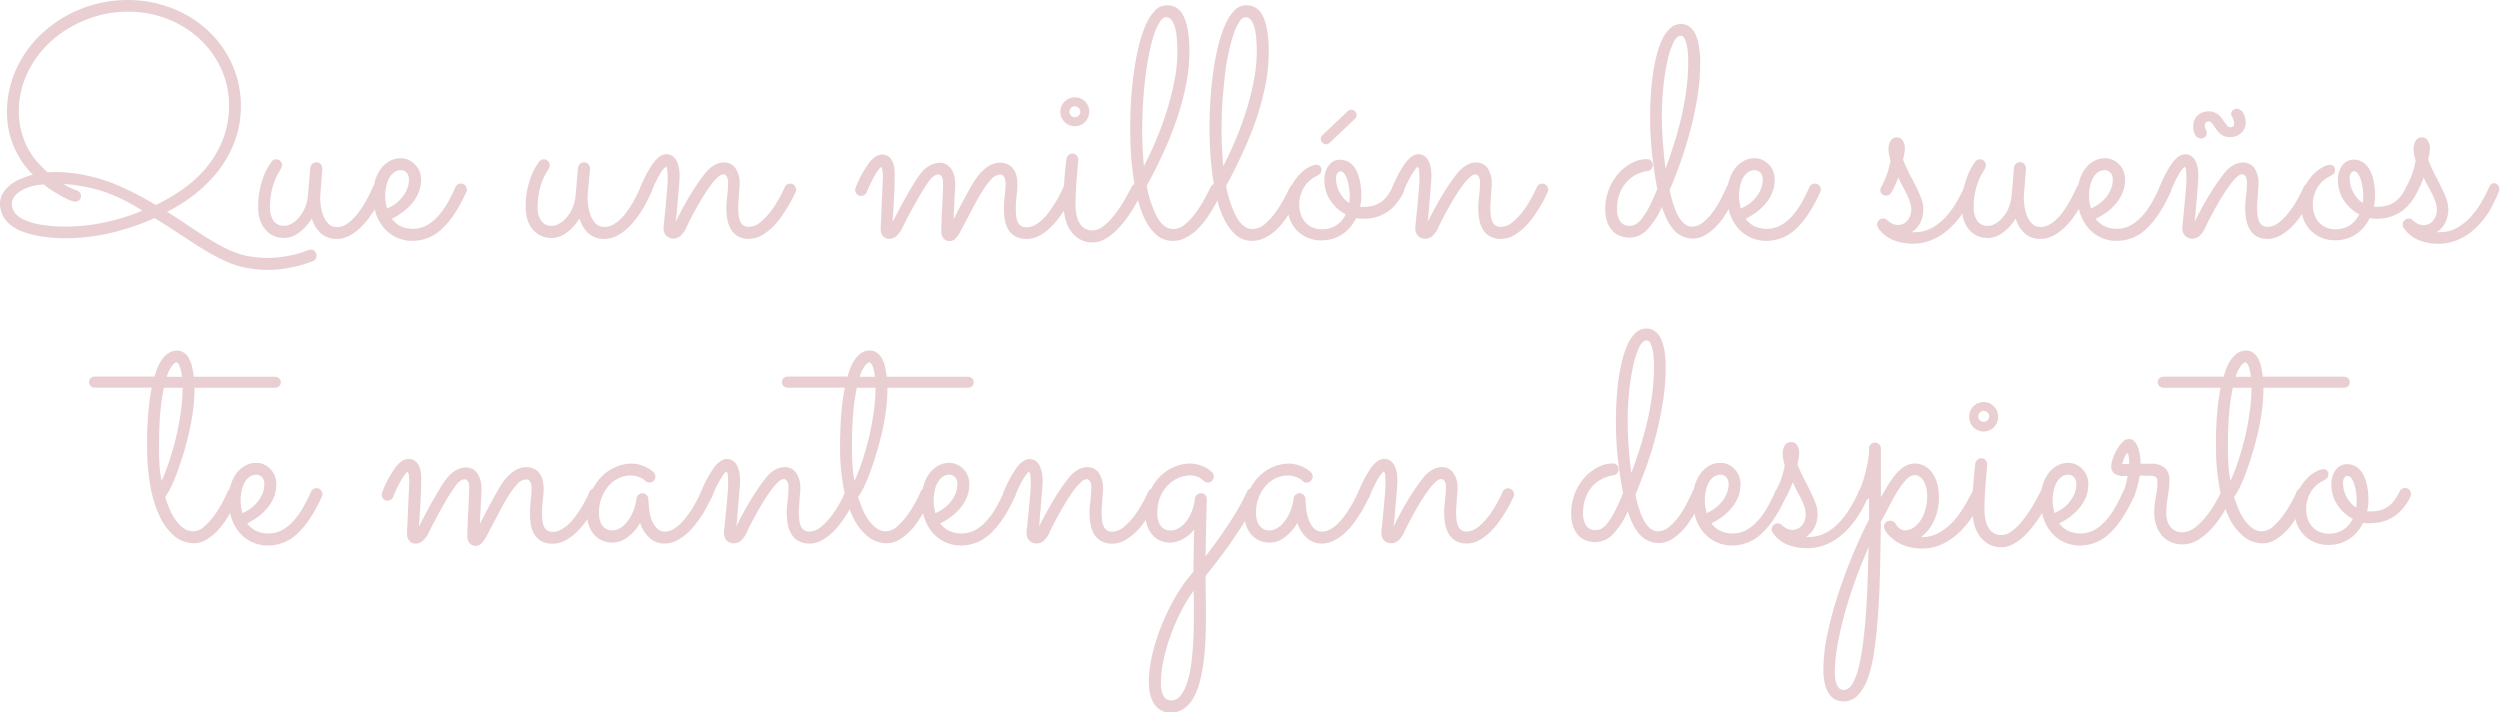 <svg xmlns="http://www.w3.org/2000/svg" viewBox="0 0 787.01 224.29"><defs><style>.cls-1{fill:#eacfd2;}</style></defs><g id="Capa_2" data-name="Capa 2"><g id="Capa_1-2" data-name="Capa 1"><path class="cls-1" d="M48.66,68.66a75.62,75.62,0,0,1-14.43,4.81A63,63,0,0,1,20.94,75a48.87,48.87,0,0,1-8-.58,30,30,0,0,1-5.71-1.47,13.67,13.67,0,0,1-3.74-2,10.82,10.82,0,0,1-2.17-2.34,7.5,7.5,0,0,1-1-2.3A8.66,8.66,0,0,1,0,64.32a6.52,6.52,0,0,1,1-3.64A10,10,0,0,1,3.52,58a14.41,14.41,0,0,1,3.34-1.84A30.86,30.86,0,0,1,10.32,55a28.4,28.4,0,0,1-6.08-9.12A27.7,27.7,0,0,1,2.19,35.2a31.7,31.7,0,0,1,1.42-9.47,34.69,34.69,0,0,1,3.94-8.45,35.25,35.25,0,0,1,6.06-7.11A39.63,39.63,0,0,1,40.19,0a38.12,38.12,0,0,1,9.64,1.2,37.1,37.1,0,0,1,8.58,3.36,35.45,35.45,0,0,1,7.18,5.19,32.67,32.67,0,0,1,9,14.68,31.19,31.19,0,0,1,1.24,8.83,31.92,31.92,0,0,1-1,8.22,32.65,32.65,0,0,1-2.79,7.13A35.16,35.16,0,0,1,68,54.67a45.47,45.47,0,0,1-4.88,5,45,45,0,0,1-5.29,4,56.82,56.82,0,0,1-5.21,3q2.7,1.7,5.26,3.42c1.71,1.14,3.39,2.25,5,3.31s3.27,2.06,4.88,3a52.61,52.61,0,0,0,4.76,2.45,24.72,24.72,0,0,0,5.94,1.84,34,34,0,0,0,5.63.5,33.61,33.61,0,0,0,5.06-.37c1.58-.25,2.94-.53,4.09-.83A34.17,34.17,0,0,0,97,78.73a1.93,1.93,0,0,1,.75-.15,1.88,1.88,0,0,1,1.32.52,1.75,1.75,0,0,1,.58,1.37,1.82,1.82,0,0,1-.28,1,1.78,1.78,0,0,1-.82.7l-1.3.5a29.44,29.44,0,0,1-3.06.94c-1.28.33-2.78.64-4.49.93a34.44,34.44,0,0,1-5.56.42,36.11,36.11,0,0,1-6.38-.6A29,29,0,0,1,71,82.22a52.62,52.62,0,0,1-5.41-2.8Q62.88,77.83,60.08,76t-5.63-3.69Q51.6,70.45,48.66,68.66Zm-3.89-2.35a60.07,60.07,0,0,0-5.91-3.39A49.18,49.18,0,0,0,33,60.45a46.5,46.5,0,0,0-6.19-1.64A59.08,59.08,0,0,0,20,57.89a14,14,0,0,0,2.67,1.47l1.57.62a1.8,1.8,0,0,1,1.25,1.69A1.69,1.69,0,0,1,25,63a2,2,0,0,1-1.3.47,3.26,3.26,0,0,1-1.19-.25,4.14,4.14,0,0,1-.8-.3c-.47-.2-1.1-.5-1.9-.92s-1.71-1-2.74-1.6S14.92,59,13.76,58.08a14.53,14.53,0,0,0-3,.38,14.6,14.6,0,0,0-3.26,1.12A8.89,8.89,0,0,0,4.84,61.5a3.94,3.94,0,0,0-1.1,2.82,4.65,4.65,0,0,0,.77,2.44A6.85,6.85,0,0,0,7.25,69a20.18,20.18,0,0,0,5.31,1.67,46,46,0,0,0,8.48.65c1.3,0,2.8-.07,4.51-.2a53.85,53.85,0,0,0,5.59-.75q3-.54,6.45-1.52A58.5,58.5,0,0,0,44.77,66.31Zm4.29-1.79a57.41,57.41,0,0,0,8.7-5.11,38.1,38.1,0,0,0,7.36-6.86,32.22,32.22,0,0,0,5.08-8.72,29.14,29.14,0,0,0,1.9-10.67,27.29,27.29,0,0,0-2.45-11.45,29.51,29.51,0,0,0-6.73-9.37A31.85,31.85,0,0,0,52.8,6,33.74,33.74,0,0,0,40.19,3.69a34.86,34.86,0,0,0-8.88,1.12A37.91,37.91,0,0,0,23.21,8a35.13,35.13,0,0,0-7,4.86,32.54,32.54,0,0,0-5.46,6.34A30,30,0,0,0,7.2,26.67a28,28,0,0,0-1.27,8.38,23.8,23.8,0,0,0,.78,6.26,24.79,24.79,0,0,0,2,5.26,23.28,23.28,0,0,0,2.92,4.29,31.9,31.9,0,0,0,3.39,3.39c.43,0,.87-.06,1.32-.08l1.37,0a43.65,43.65,0,0,1,4.89.3,50.41,50.41,0,0,1,5.68,1,52.4,52.4,0,0,1,10.84,3.79Q44.38,61.72,49.06,64.52Z"></path><path class="cls-1" d="M98.17,68.75a14.93,14.93,0,0,1-4.06,4.49,7.83,7.83,0,0,1-8,1,7.7,7.7,0,0,1-2.6-2,8.66,8.66,0,0,1-1.67-3.07,13.25,13.25,0,0,1-.57-4,25.63,25.63,0,0,1,.67-6.19,29.17,29.17,0,0,1,1.47-4.51,19.49,19.49,0,0,1,2.2-3.71,1.49,1.49,0,0,1,.62-.45,2.07,2.07,0,0,1,.77-.15,1.72,1.72,0,0,1,1.32.57A1.89,1.89,0,0,1,88.8,52a1.44,1.44,0,0,1-.13.6q-.12.3-.27.6c-.17.3-.43.76-.8,1.37A17.45,17.45,0,0,0,86.45,57a24.37,24.37,0,0,0-1,3.51A21.41,21.41,0,0,0,85,65.12a7.23,7.23,0,0,0,1.17,4.46,4,4,0,0,0,3.32,1.52,4.73,4.73,0,0,0,2.06-.58,7.9,7.9,0,0,0,2.3-1.77,11.24,11.24,0,0,0,2-3,13.54,13.54,0,0,0,1.09-4.33l.75-8.58a2,2,0,0,1,.65-1.25,1.89,1.89,0,0,1,1.3-.5,1.62,1.62,0,0,1,1.34.63,2.22,2.22,0,0,1,.5,1.42l-.65,8.28a14.8,14.8,0,0,0,.08,2.74,15,15,0,0,0,.72,3.34,7.62,7.62,0,0,0,1.65,2.82,3.77,3.77,0,0,0,2.89,1.17,5.29,5.29,0,0,0,2.54-.68A10.47,10.47,0,0,0,111,69a16.9,16.9,0,0,0,2.12-2.46c.65-.92,1.25-1.84,1.8-2.77s1-1.82,1.42-2.67.73-1.57,1-2.17a2,2,0,0,1,.69-.85,1.85,1.85,0,0,1,1-.29,1.75,1.75,0,0,1,1.4.59,2,2,0,0,1,.5,1.3,1.86,1.86,0,0,1-.15.75c-.14.26-.39.82-.78,1.67s-.88,1.81-1.49,2.89a40.71,40.71,0,0,1-2.22,3.42,24.66,24.66,0,0,1-2.89,3.31A14.77,14.77,0,0,1,110,74.21a8.52,8.52,0,0,1-4,1,7.27,7.27,0,0,1-4.89-1.67A10,10,0,0,1,98.17,68.75Z"></path><path class="cls-1" d="M123.35,68.85A7.75,7.75,0,0,0,126,71.17a9.37,9.37,0,0,0,8.48-.3,14.71,14.71,0,0,0,3.64-3.06,25.7,25.7,0,0,0,2.94-4.24q1.29-2.34,2.34-4.69a1.83,1.83,0,0,1,.7-.82,1.9,1.9,0,0,1,1-.27,1.76,1.76,0,0,1,1.37.59,1.94,1.94,0,0,1,.52,1.3,1.27,1.27,0,0,1-.05.42,1.66,1.66,0,0,1-.15.38q-3.44,7.58-7.5,11.42a13.42,13.42,0,0,1-9.2,3.93,11.91,11.91,0,0,1-5.68-1.27,11.74,11.74,0,0,1-3.94-3.29,13.8,13.8,0,0,1-2.3-4.56,18.22,18.22,0,0,1-.74-5.09,16.56,16.56,0,0,1,.62-4.68,11.69,11.69,0,0,1,1.79-3.74,8.7,8.7,0,0,1,2.8-2.49,7.22,7.22,0,0,1,3.56-.9,5.88,5.88,0,0,1,2.27.47,6.63,6.63,0,0,1,2,1.35A6.7,6.7,0,0,1,132,53.75a7.09,7.09,0,0,1,.54,2.84,10.64,10.64,0,0,1-.69,3.84,13.28,13.28,0,0,1-1.92,3.34A16.42,16.42,0,0,1,127,66.61,20.8,20.8,0,0,1,123.35,68.85Zm-1.5-3.24A12.31,12.31,0,0,0,124.67,64a11.87,11.87,0,0,0,2.17-2.2,10.21,10.21,0,0,0,1.4-2.51,7.55,7.55,0,0,0,.49-2.67,3.14,3.14,0,0,0-.74-2.27,2.38,2.38,0,0,0-1.75-.77,3.56,3.56,0,0,0-2.29.75,5.57,5.57,0,0,0-1.55,1.94,10,10,0,0,0-.87,2.67,16.08,16.08,0,0,0-.27,2.91,10.72,10.72,0,0,0,.17,1.9C121.55,64.38,121.69,65,121.85,65.61Z"></path><path class="cls-1" d="M182.43,68.75a14.93,14.93,0,0,1-4.06,4.49,7.83,7.83,0,0,1-8.05,1,7.7,7.7,0,0,1-2.6-2,8.66,8.66,0,0,1-1.67-3.07,13.25,13.25,0,0,1-.57-4,25.63,25.63,0,0,1,.67-6.19,29.17,29.17,0,0,1,1.47-4.51,19.49,19.49,0,0,1,2.2-3.71,1.49,1.49,0,0,1,.62-.45,2.07,2.07,0,0,1,.77-.15,1.7,1.7,0,0,1,1.32.57,1.89,1.89,0,0,1,.53,1.32,1.44,1.44,0,0,1-.13.6q-.12.3-.27.6c-.17.3-.43.76-.8,1.37A18.68,18.68,0,0,0,170.71,57a24.37,24.37,0,0,0-1,3.51,21.41,21.41,0,0,0-.45,4.62,7.23,7.23,0,0,0,1.17,4.46,4,4,0,0,0,3.32,1.52,4.8,4.8,0,0,0,2.07-.58,8,8,0,0,0,2.29-1.77,11.24,11.24,0,0,0,2-3,13.8,13.8,0,0,0,1.1-4.33l.74-8.58a2.06,2.06,0,0,1,.65-1.25,1.89,1.89,0,0,1,1.3-.5,1.62,1.62,0,0,1,1.34.63,2.16,2.16,0,0,1,.5,1.42L185,61.38a14.8,14.8,0,0,0,.08,2.74,15.57,15.57,0,0,0,.72,3.34,7.62,7.62,0,0,0,1.65,2.82,3.77,3.77,0,0,0,2.89,1.17,5.29,5.29,0,0,0,2.54-.68A10.47,10.47,0,0,0,195.29,69a16.31,16.31,0,0,0,2.12-2.46c.65-.92,1.25-1.84,1.8-2.77s1-1.82,1.42-2.67.73-1.57,1-2.17a2,2,0,0,1,.7-.85,1.79,1.79,0,0,1,1-.29,1.74,1.74,0,0,1,1.4.59,2,2,0,0,1,.5,1.3,1.86,1.86,0,0,1-.15.75c-.14.26-.39.82-.78,1.67s-.88,1.81-1.49,2.89a40.71,40.71,0,0,1-2.22,3.42,24,24,0,0,1-2.89,3.31,14.77,14.77,0,0,1-3.47,2.49,8.52,8.52,0,0,1-4,1,7.27,7.27,0,0,1-4.89-1.67A10,10,0,0,1,182.43,68.75Z"></path><path class="cls-1" d="M212.7,69.85c.53-1.1,1.14-2.3,1.84-3.61s1.45-2.65,2.24-4,1.64-2.69,2.52-4,1.8-2.59,2.77-3.78A9.71,9.71,0,0,1,225,51.93a5.92,5.92,0,0,1,2.76-.78,4.28,4.28,0,0,1,3.84,1.9,8.36,8.36,0,0,1,1.25,4.69c0,.43,0,.95-.08,1.57s-.1,1.27-.15,2-.1,1.4-.15,2.11-.07,1.39-.07,2a21.17,21.17,0,0,0,.12,2.3,7.29,7.29,0,0,0,.48,1.92,2.89,2.89,0,0,0,1,1.29,2.75,2.75,0,0,0,1.69.48,5.8,5.8,0,0,0,3.69-1.47,20.49,20.49,0,0,0,3.32-3.49,32.5,32.5,0,0,0,2.64-4.12c.75-1.39,1.3-2.52,1.67-3.39a1.94,1.94,0,0,1,.72-.85,2,2,0,0,1,1-.29,1.67,1.67,0,0,1,1.37.62,2,2,0,0,1,.53,1.32,1.76,1.76,0,0,1-.15.7l-.8,1.64c-.4.84-.92,1.79-1.57,2.87s-1.4,2.23-2.27,3.44A22.89,22.89,0,0,1,243,71.7a16.25,16.25,0,0,1-3.39,2.49,7.86,7.86,0,0,1-3.81,1,6.7,6.7,0,0,1-3.64-.88A6.25,6.25,0,0,1,230,72a9.34,9.34,0,0,1-1.07-3.14,21.19,21.19,0,0,1-.28-3.47c0-.49,0-1.06.08-1.69s.11-1.3.2-2,.14-1.39.19-2.09.08-1.36.08-2a3.42,3.42,0,0,0-.5-2.17,1.35,1.35,0,0,0-.9-.58,2.91,2.91,0,0,0-1.82.93,17.25,17.25,0,0,0-2.14,2.41c-.75,1-1.51,2.12-2.29,3.37s-1.52,2.48-2.2,3.71-1.31,2.41-1.89,3.52-1,2-1.37,2.77a7.42,7.42,0,0,1-2,2.81,3.38,3.38,0,0,1-2,.73,3.1,3.1,0,0,1-2.32-.88,3.33,3.33,0,0,1-.87-2.46c0-.24,0-.69.1-1.38s.15-1.49.25-2.44.2-2,.3-3.06.19-2.19.29-3.27.19-2.09.25-3,.1-1.71.1-2.34c0-.83,0-1.63-.1-2.39a2.24,2.24,0,0,0-.4-1.4A5.6,5.6,0,0,0,208,54.37a38.2,38.2,0,0,0-2.94,6.06,1.94,1.94,0,0,1-.75.85,2,2,0,0,1-1,.3,1.7,1.7,0,0,1-1.34-.58,1.91,1.91,0,0,1-.5-1.32,2.17,2.17,0,0,1,.15-.75,35.84,35.84,0,0,1,4.21-7.85c1.31-1.68,2.62-2.52,3.91-2.52a3.2,3.2,0,0,1,2,.58,4.13,4.13,0,0,1,1.27,1.52,8,8,0,0,1,.7,2.09,12.21,12.21,0,0,1,.22,2.34c0,.6,0,1.53-.12,2.8s-.19,2.61-.33,4.06-.25,2.88-.37,4.31S212.8,68.89,212.7,69.85Z"></path><path class="cls-1" d="M281,69.9c.5-1,1.14-2.23,1.92-3.71s1.6-3,2.44-4.47,1.68-2.9,2.5-4.23a27.38,27.38,0,0,1,2.07-3,9.12,9.12,0,0,1,3-2.5,6.55,6.55,0,0,1,2.84-.75,4.35,4.35,0,0,1,2.22.55,4.74,4.74,0,0,1,1.52,1.47,7,7,0,0,1,.9,2.15,10.89,10.89,0,0,1,.3,2.62c0,.53,0,1.23-.08,2.09s-.1,1.79-.15,2.79-.1,2-.15,3.09-.09,2.06-.12,3c.5-1,1.06-2.1,1.69-3.31s1.27-2.42,1.92-3.62,1.27-2.31,1.87-3.36a25.47,25.47,0,0,1,1.65-2.57,13.17,13.17,0,0,1,4-3.94,7.3,7.3,0,0,1,3.32-1,5.54,5.54,0,0,1,2.79.63,4.89,4.89,0,0,1,1.72,1.59,6.59,6.59,0,0,1,.87,2.17,11.07,11.07,0,0,1,.25,2.3,25.84,25.84,0,0,1-.25,3.54,32.59,32.59,0,0,0-.25,4.38c0,.7,0,1.4.1,2.1a6.82,6.82,0,0,0,.42,1.84,2.92,2.92,0,0,0,1,1.3,3.19,3.19,0,0,0,1.89.5,5.26,5.26,0,0,0,2.54-.68,10.74,10.74,0,0,0,2.4-1.77,19.77,19.77,0,0,0,2.17-2.49c.68-.93,1.3-1.86,1.87-2.79s1.06-1.82,1.49-2.67.78-1.57,1.05-2.17a2,2,0,0,1,.7-.85,1.82,1.82,0,0,1,1-.29,1.67,1.67,0,0,1,1.37.62,2,2,0,0,1,.53,1.32,1.76,1.76,0,0,1-.15.7c-.13.26-.4.82-.8,1.67A30.87,30.87,0,0,1,335.8,65c-.67,1.08-1.44,2.22-2.32,3.42a25.61,25.61,0,0,1-2.92,3.31,14.82,14.82,0,0,1-3.44,2.49,8.23,8.23,0,0,1-3.89,1,7.14,7.14,0,0,1-3.56-.78,6,6,0,0,1-2.2-2.07,8.12,8.12,0,0,1-1.12-3,20.29,20.29,0,0,1-.3-3.54,37,37,0,0,1,.25-4.51,27.87,27.87,0,0,0,.25-3.22,6.08,6.08,0,0,0-.22-1.89,2.13,2.13,0,0,0-.55-.92,1.21,1.21,0,0,0-.63-.3l-.44,0a3.7,3.7,0,0,0-2.52,1.33,20.73,20.73,0,0,0-2.72,3.51c-.93,1.46-1.89,3.13-2.87,5s-2,3.75-3,5.68l-1.42,2.64a9.77,9.77,0,0,1-1.1,1.65,3.38,3.38,0,0,1-1,.84,2.4,2.4,0,0,1-1.1.25,2.31,2.31,0,0,1-2-.89,3.81,3.81,0,0,1-.67-2.35c0-.49,0-1.16.05-2s.06-1.75.1-2.74.08-2,.15-3.09.11-2.09.15-3.07.06-1.85.1-2.62,0-1.34,0-1.74a3,3,0,0,0-.45-1.87,1.33,1.33,0,0,0-1.05-.58,2.5,2.5,0,0,0-1.22.4,6.37,6.37,0,0,0-1.57,1.55,30,30,0,0,0-1.77,2.62c-.72,1.14-1.47,2.41-2.27,3.81s-1.59,2.83-2.37,4.29-1.45,2.77-2,3.94a8,8,0,0,1-2.09,2.86,3.45,3.45,0,0,1-2,.78,2.55,2.55,0,0,1-2.14-.88,3.56,3.56,0,0,1-.7-2.31c0-.1,0-.7.08-1.8s.1-2.43.17-4,.14-3.27.23-5.06.15-3.48.22-5a12.92,12.92,0,0,0-.1-2.29c-.1-.7-.23-1.12-.4-1.25-.27.07-.79.68-1.57,1.85a38.55,38.55,0,0,0-3,6.08,1.86,1.86,0,0,1-.74.85,2,2,0,0,1-1.05.3,1.72,1.72,0,0,1-1.35-.58,2,2,0,0,1-.5-1.32,2.17,2.17,0,0,1,.15-.75,33.91,33.91,0,0,1,4.29-7.85q2-2.52,4-2.52a3.36,3.36,0,0,1,1.92.53,3.66,3.66,0,0,1,1.22,1.34,6.26,6.26,0,0,1,.65,1.87,11.2,11.2,0,0,1,.2,2.05c0,2.95-.08,5.66-.22,8.12S281.17,67.41,281,69.9Z"></path><path class="cls-1" d="M342.88,35.2a4.54,4.54,0,1,1-9.08,0,4.54,4.54,0,0,1,.35-1.77,4.61,4.61,0,0,1,1-1.45,4.79,4.79,0,0,1,1.45-1,4.65,4.65,0,0,1,3.54,0,4.57,4.57,0,0,1,2.42,2.42A4.54,4.54,0,0,1,342.88,35.2ZM334.8,64.42a114.08,114.08,0,0,1,.9-14.31,2.05,2.05,0,0,1,.62-1.22,1.85,1.85,0,0,1,1.37-.53,1.58,1.58,0,0,1,1.25.58,2,2,0,0,1,.5,1.32c0,.2-.05.79-.13,1.79s-.18,2.19-.3,3.57-.22,2.84-.3,4.38-.12,3-.12,4.27a14.19,14.19,0,0,0,.52,4.26,6.79,6.79,0,0,0,1.35,2.52,4.24,4.24,0,0,0,1.74,1.2,6.06,6.06,0,0,0,1.77.29,5.23,5.23,0,0,0,2.89-1,16.07,16.07,0,0,0,3.07-2.8,34.74,34.74,0,0,0,3.17-4.31q1.59-2.52,3.14-5.61a1.8,1.8,0,0,1,.7-.77,1.86,1.86,0,0,1,1-.27,1.7,1.7,0,0,1,1.32.59,2,2,0,0,1,.53,1.3,1.72,1.72,0,0,1-.2.85q-.6,1.14-1.5,2.79t-2,3.39c-.77,1.16-1.61,2.32-2.52,3.47a25.32,25.32,0,0,1-2.92,3.09,15.31,15.31,0,0,1-3.24,2.22,7.65,7.65,0,0,1-3.44.84,8,8,0,0,1-3.94-.94,8.94,8.94,0,0,1-2.86-2.55,11,11,0,0,1-1.75-3.76A18.31,18.31,0,0,1,334.8,64.42Zm5.28-29.22a1.78,1.78,0,0,0-1.74-1.74,1.58,1.58,0,0,0-1.2.52,1.73,1.73,0,0,0-.5,1.22,1.71,1.71,0,0,0,1.7,1.7,1.73,1.73,0,0,0,1.22-.5A1.6,1.6,0,0,0,340.08,35.2Z"></path><path class="cls-1" d="M384.56,60.53c-.37.76-.83,1.67-1.37,2.72s-1.18,2.13-1.87,3.26A38.78,38.78,0,0,1,379,69.88a21.08,21.08,0,0,1-2.81,3A14.78,14.78,0,0,1,372.92,75a8.38,8.38,0,0,1-3.67.82A7.58,7.58,0,0,1,364.12,74a15.13,15.13,0,0,1-3.64-4.84,31.52,31.52,0,0,1-2.42-6.8,69.22,69.22,0,0,1-1.42-7.78c-.34-2.64-.56-5.21-.68-7.7s-.17-4.71-.17-6.63q0-4.2.27-8.68c.19-3,.48-5.92.88-8.77a81.1,81.1,0,0,1,1.52-8.13,39.41,39.41,0,0,1,2.19-6.73,15.44,15.44,0,0,1,2.92-4.59,5.06,5.06,0,0,1,3.74-1.69,5.71,5.71,0,0,1,3,.77,5.91,5.91,0,0,1,2.22,2.52,16.08,16.08,0,0,1,1.4,4.53,39.88,39.88,0,0,1,.5,6.83,53,53,0,0,1-1.05,10.3,88.59,88.59,0,0,1-2.84,10.69A109.34,109.34,0,0,1,366.26,48Q363.82,53.4,361,58.48a32.89,32.89,0,0,0,3.34,10q2.1,3.61,5,3.61a5.85,5.85,0,0,0,3.84-1.57,20.56,20.56,0,0,0,3.39-3.71,36.94,36.94,0,0,0,2.72-4.36c.78-1.48,1.38-2.67,1.82-3.57a1.8,1.8,0,0,1,.7-.77,1.86,1.86,0,0,1,1-.27,1.75,1.75,0,0,1,1.37.59,2,2,0,0,1,.53,1.35A2.37,2.37,0,0,1,384.56,60.53Zm-25-20c0,2.12.05,4.17.15,6.13s.23,3.84.4,5.63q2.08-4,4-8.6t3.34-9.22a84.39,84.39,0,0,0,2.31-9.28,46.61,46.61,0,0,0,.88-8.8q0-5.88-.95-8.42c-.63-1.7-1.48-2.55-2.54-2.55-.7,0-1.37.49-2,1.45a16.63,16.63,0,0,0-1.82,3.94,49.19,49.19,0,0,0-1.55,5.88q-.69,3.39-1.17,7.28c-.32,2.59-.56,5.3-.75,8.13S359.58,37.69,359.58,40.49Z"></path><path class="cls-1" d="M409.54,60.53c-.37.76-.83,1.67-1.37,2.72s-1.18,2.13-1.87,3.26A38.78,38.78,0,0,1,404,69.88a20.58,20.58,0,0,1-2.82,3A14.32,14.32,0,0,1,397.89,75a8.31,8.31,0,0,1-3.66.82A7.63,7.63,0,0,1,389.09,74a15.28,15.28,0,0,1-3.64-4.84,32.06,32.06,0,0,1-2.41-6.8,69.22,69.22,0,0,1-1.42-7.78c-.34-2.64-.56-5.21-.68-7.7s-.17-4.71-.17-6.63q0-4.2.27-8.68c.18-3,.48-5.92.87-8.77s.91-5.57,1.53-8.13a39.41,39.41,0,0,1,2.19-6.73,15.44,15.44,0,0,1,2.92-4.59,5.06,5.06,0,0,1,3.74-1.69,5.71,5.71,0,0,1,3,.77,5.91,5.91,0,0,1,2.22,2.52,16.41,16.41,0,0,1,1.4,4.53,40,40,0,0,1,.49,6.83,53,53,0,0,1-1,10.3,88.59,88.59,0,0,1-2.84,10.69A109.34,109.34,0,0,1,391.24,48Q388.8,53.4,386,58.48a32.89,32.89,0,0,0,3.34,10q2.1,3.61,5,3.61a5.85,5.85,0,0,0,3.84-1.57,20.56,20.56,0,0,0,3.39-3.71,38.29,38.29,0,0,0,2.72-4.36c.78-1.48,1.38-2.67,1.82-3.57a1.78,1.78,0,0,1,.69-.77,1.9,1.9,0,0,1,1-.27,1.75,1.75,0,0,1,1.37.59,2,2,0,0,1,.53,1.35A2.37,2.37,0,0,1,409.54,60.53Zm-25-20c0,2.12.05,4.17.15,6.13s.23,3.84.4,5.63q2.08-4,4-8.6t3.34-9.22a82.26,82.26,0,0,0,2.32-9.28,47.45,47.45,0,0,0,.88-8.8q0-5.88-.95-8.42c-.63-1.7-1.48-2.55-2.54-2.55-.7,0-1.38.49-2,1.45a16.63,16.63,0,0,0-1.82,3.94,49.19,49.19,0,0,0-1.55,5.88Q386,20,385.58,23.93t-.75,8.13Q384.56,36.29,384.56,40.49Z"></path><path class="cls-1" d="M429.13,68.85a11,11,0,0,1-2.19-.19,14.88,14.88,0,0,1-1.8,2.76,11.62,11.62,0,0,1-2.42,2.22,11.78,11.78,0,0,1-3.06,1.5,12.1,12.1,0,0,1-3.69.54,10.9,10.9,0,0,1-4.29-.82A10.11,10.11,0,0,1,406.05,69a12.41,12.41,0,0,1-.8-4.56,12.55,12.55,0,0,1,1.15-5.56A15.22,15.22,0,0,1,409,55a11.33,11.33,0,0,1,3-2.34,5.57,5.57,0,0,1,2.24-.78A1.53,1.53,0,0,1,416,53.5a1.54,1.54,0,0,1-.53,1.27,6.85,6.85,0,0,1-1.32.82,10,10,0,0,0-1.69,1.12,8.93,8.93,0,0,0-1.67,1.82,9.84,9.84,0,0,0-1.27,2.6,10.28,10.28,0,0,0-.5,3.34,9,9,0,0,0,.5,3.06A7,7,0,0,0,410.93,70a6.67,6.67,0,0,0,2.25,1.59,7.07,7.07,0,0,0,2.89.58,7.92,7.92,0,0,0,4.71-1.33,8.79,8.79,0,0,0,2.87-3.36,12.9,12.9,0,0,1-4.84-4.39,11.25,11.25,0,0,1-1.89-6.38,7.4,7.4,0,0,1,1.37-4.64,4.34,4.34,0,0,1,3.61-1.79,5.14,5.14,0,0,1,2.54.65,5.94,5.94,0,0,1,2.12,2A11.38,11.38,0,0,1,428,56.54a21.58,21.58,0,0,1,.55,5.23,14.84,14.84,0,0,1-.4,3.35,4,4,0,0,0,.6,0h.65a10.92,10.92,0,0,0,3-.4,8,8,0,0,0,2.44-1.2,8.34,8.34,0,0,0,2-2,21.56,21.56,0,0,0,1.67-2.9,1.5,1.5,0,0,1,.65-.57,2.09,2.09,0,0,1,1-.27A1.86,1.86,0,0,1,442,59.68a2.1,2.1,0,0,1-.2.87c-.13.32-.26.61-.39.88a21.72,21.72,0,0,1-2,2.86,12.18,12.18,0,0,1-2.65,2.4,13.25,13.25,0,0,1-3.41,1.62A12.94,12.94,0,0,1,429.13,68.85ZM416.27,42.58l8-7.58a1.69,1.69,0,0,1,1.15-.45,1.59,1.59,0,0,1,1.15.5,1.64,1.64,0,0,1,.5,1.2,1.48,1.48,0,0,1-.5,1.14l-8,7.58a1.8,1.8,0,0,1-1.15.45,1.57,1.57,0,0,1-1.17-.5,1.62,1.62,0,0,1-.47-1.14A1.6,1.6,0,0,1,416.27,42.58Zm4.33,13.71a8.88,8.88,0,0,0,.25,2,9.33,9.33,0,0,0,.78,2.07,10.62,10.62,0,0,0,1.29,1.95,7.83,7.83,0,0,0,1.82,1.57,14.45,14.45,0,0,0,.15-2,18.42,18.42,0,0,0-.2-2.74,15.68,15.68,0,0,0-.57-2.57,6.4,6.4,0,0,0-.92-1.89,1.61,1.61,0,0,0-1.3-.72,1.43,1.43,0,0,0-.8.45A2.66,2.66,0,0,0,420.6,56.29Z"></path><path class="cls-1" d="M449.47,69.85c.53-1.1,1.15-2.3,1.85-3.61s1.44-2.65,2.24-4,1.64-2.69,2.52-4,1.8-2.59,2.77-3.78a9.68,9.68,0,0,1,2.91-2.52,6,6,0,0,1,2.77-.78,4.28,4.28,0,0,1,3.84,1.9,8.36,8.36,0,0,1,1.25,4.69c0,.43,0,.95-.08,1.57s-.1,1.27-.15,2-.1,1.4-.15,2.11-.07,1.39-.07,2a21.17,21.17,0,0,0,.12,2.3,6.93,6.93,0,0,0,.47,1.92,3,3,0,0,0,1,1.29,2.79,2.79,0,0,0,1.7.48,5.8,5.8,0,0,0,3.69-1.47,20.45,20.45,0,0,0,3.31-3.49,30.42,30.42,0,0,0,2.64-4.12c.75-1.39,1.31-2.52,1.67-3.39a2,2,0,0,1,.73-.85,1.92,1.92,0,0,1,1-.29,1.69,1.69,0,0,1,1.37.62,2,2,0,0,1,.52,1.32,1.94,1.94,0,0,1-.14.7c-.14.26-.4.81-.8,1.64s-.93,1.79-1.57,2.87-1.41,2.23-2.27,3.44a23.52,23.52,0,0,1-2.87,3.32,16.79,16.79,0,0,1-3.39,2.49,7.86,7.86,0,0,1-3.81,1,6.7,6.7,0,0,1-3.64-.88,6.27,6.27,0,0,1-2.2-2.29,9.34,9.34,0,0,1-1.07-3.14,22.34,22.34,0,0,1-.27-3.47c0-.49,0-1.06.07-1.69s.12-1.3.2-2,.15-1.39.2-2.09.08-1.36.08-2a3.42,3.42,0,0,0-.5-2.17c-.34-.38-.63-.58-.9-.58a2.91,2.91,0,0,0-1.82.93,16.64,16.64,0,0,0-2.14,2.41c-.75,1-1.52,2.12-2.3,3.37s-1.51,2.48-2.19,3.71-1.31,2.41-1.9,3.52-1,2-1.37,2.77a7.42,7.42,0,0,1-2,2.81,3.43,3.43,0,0,1-2.05.73,3.09,3.09,0,0,1-2.31-.88,3.29,3.29,0,0,1-.88-2.46c0-.24,0-.69.1-1.38s.15-1.49.25-2.44.2-2,.3-3.06.2-2.19.3-3.27.18-2.09.25-3,.1-1.71.1-2.34c0-.83,0-1.63-.1-2.39a2.31,2.31,0,0,0-.4-1.4c-.3.1-.83.72-1.59,1.87a38.92,38.92,0,0,0-3,6.06,1.86,1.86,0,0,1-.74.85,2,2,0,0,1-1.05.3A1.72,1.72,0,0,1,438.7,61a2,2,0,0,1-.5-1.32,2.17,2.17,0,0,1,.15-.75,35.79,35.79,0,0,1,4.22-7.85q2-2.52,3.91-2.52a3.22,3.22,0,0,1,1.95.58,4.13,4.13,0,0,1,1.27,1.52,8.42,8.42,0,0,1,.7,2.09,13.06,13.06,0,0,1,.22,2.34c0,.6,0,1.53-.13,2.8s-.19,2.61-.32,4.06-.26,2.88-.37,4.31S449.57,68.89,449.47,69.85Z"></path><path class="cls-1" d="M525.61,59.83q2.43,11.52,7.08,11.52A5.45,5.45,0,0,0,536.13,70a17.31,17.31,0,0,0,3.06-3.24,28.76,28.76,0,0,0,2.52-4.07c.73-1.43,1.33-2.67,1.8-3.74a1.75,1.75,0,0,1,1.74-1.19,1.8,1.8,0,0,1,1.35.59,1.93,1.93,0,0,1,.55,1.3,1.54,1.54,0,0,1-.15.7c-.24.56-.58,1.32-1,2.27s-1,2-1.64,3S543,67.87,542.16,69a19.47,19.47,0,0,1-2.64,3,14.83,14.83,0,0,1-3.07,2.22,7,7,0,0,1-3.41.88,8,8,0,0,1-5.74-2.32q-2.38-2.32-4.14-7.65a24.24,24.24,0,0,1-4.83,7.37,7.61,7.61,0,0,1-5.29,2.3,8.81,8.81,0,0,1-2.89-.48,6,6,0,0,1-2.44-1.57A8.18,8.18,0,0,1,506,70a12.07,12.07,0,0,1-.65-4.22,16.37,16.37,0,0,1,1.2-6.33,16.82,16.82,0,0,1,3.09-5,14.42,14.42,0,0,1,4.21-3.22,10.42,10.42,0,0,1,4.62-1.14,1.78,1.78,0,0,1,1.29.52,1.74,1.74,0,0,1,.55,1.32,1.92,1.92,0,0,1-.45,1.25,1.8,1.8,0,0,1-1.19.65,11.87,11.87,0,0,0-3.19.94A10.33,10.33,0,0,0,512.37,57,11.1,11.1,0,0,0,510,60.58a13.36,13.36,0,0,0-.93,5.23,6.4,6.4,0,0,0,1,3.89,3.45,3.45,0,0,0,3,1.4,3.92,3.92,0,0,0,1.7-.43A6,6,0,0,0,516.71,69,21.86,21.86,0,0,0,519,65.46a63.92,63.92,0,0,0,2.72-6c-.57-2.92-1.08-6.3-1.55-10.12a107.72,107.72,0,0,1-.7-12.81c0-2.06.07-4.22.2-6.46s.35-4.44.65-6.58a54.18,54.18,0,0,1,1.2-6.11,26.55,26.55,0,0,1,1.82-5.08,10.74,10.74,0,0,1,2.52-3.47,4.82,4.82,0,0,1,3.29-1.27,4.4,4.4,0,0,1,2.79.9,6.47,6.47,0,0,1,1.87,2.49,14.76,14.76,0,0,1,1.07,3.84,32.47,32.47,0,0,1,.35,4.93,67.39,67.39,0,0,1-1,11.57,111,111,0,0,1-2.47,11.07q-1.47,5.28-3.11,9.77T525.61,59.83Zm5.83-40.19c0-.83,0-1.72-.07-2.69a18.85,18.85,0,0,0-.35-2.72,8.49,8.49,0,0,0-.73-2.11,1.33,1.33,0,0,0-1.19-.85c-.83,0-1.61.73-2.32,2.19a26.12,26.12,0,0,0-1.87,5.76,70.61,70.61,0,0,0-1.27,8.08,86,86,0,0,0-.48,9.1c0,2.92.12,5.85.35,8.77s.5,5.54.8,7.83c1-2.56,1.88-5.19,2.74-7.9s1.62-5.48,2.27-8.3,1.16-5.68,1.55-8.55A65.75,65.75,0,0,0,531.44,19.64Z"></path><path class="cls-1" d="M549.54,68.85a7.66,7.66,0,0,0,2.69,2.32,9.37,9.37,0,0,0,8.48-.3,14.71,14.71,0,0,0,3.64-3.06,25.7,25.7,0,0,0,2.94-4.24q1.29-2.34,2.34-4.69a1.83,1.83,0,0,1,.7-.82,1.9,1.9,0,0,1,1-.27,1.76,1.76,0,0,1,1.37.59,1.94,1.94,0,0,1,.52,1.3,1.61,1.61,0,0,1-.05.42,1.66,1.66,0,0,1-.15.38q-3.43,7.58-7.5,11.42a13.42,13.42,0,0,1-9.2,3.93,11.88,11.88,0,0,1-5.68-1.27,11.74,11.74,0,0,1-3.94-3.29,13.8,13.8,0,0,1-2.3-4.56,17.88,17.88,0,0,1-.75-5.09,16.55,16.55,0,0,1,.63-4.68,11.69,11.69,0,0,1,1.79-3.74,8.5,8.5,0,0,1,2.8-2.49,7.16,7.16,0,0,1,3.56-.9,5.92,5.92,0,0,1,2.27.47,6.63,6.63,0,0,1,2,1.35,6.52,6.52,0,0,1,1.44,2.12,6.92,6.92,0,0,1,.55,2.84,10.43,10.43,0,0,1-.7,3.84,12.7,12.7,0,0,1-1.92,3.34,16,16,0,0,1-2.91,2.84A21.18,21.18,0,0,1,549.54,68.85ZM548,65.61A12.31,12.31,0,0,0,550.86,64a11.87,11.87,0,0,0,2.17-2.2,9.86,9.86,0,0,0,1.39-2.51,7.34,7.34,0,0,0,.5-2.67,3.18,3.18,0,0,0-.74-2.27,2.39,2.39,0,0,0-1.75-.77,3.56,3.56,0,0,0-2.29.75,5.46,5.46,0,0,0-1.55,1.94,10,10,0,0,0-.87,2.67,16.1,16.1,0,0,0-.28,2.91,10.77,10.77,0,0,0,.18,1.9C547.73,64.38,547.88,65,548,65.61Z"></path><path class="cls-1" d="M597.6,55.89q-.3.8-.72,1.8c-.28.66-.61,1.36-1,2.09A5.22,5.22,0,0,1,595,61.1a1.63,1.63,0,0,1-1.22.48,1.76,1.76,0,0,1-1.34-.53,1.68,1.68,0,0,1-.5-1.22,1.27,1.27,0,0,1,.05-.42,3.05,3.05,0,0,1,.25-.58,31.67,31.67,0,0,0,1.92-4.36,33.37,33.37,0,0,0,1-3.91c-.23-.77-.4-1.42-.5-2a8.85,8.85,0,0,1-.15-1.64,4.6,4.6,0,0,1,.7-2.67,2.21,2.21,0,0,1,1.94-1,2.09,2.09,0,0,1,1.82,1,4.28,4.28,0,0,1,.68,2.45,8.56,8.56,0,0,1-.15,1.59c-.1.53-.24,1.2-.4,2,.76,1.89,1.53,3.57,2.29,5s1.45,2.8,2.05,4a36.94,36.94,0,0,1,1.47,3.41,9.47,9.47,0,0,1,.57,3.19,9.57,9.57,0,0,1-.85,4,7.44,7.44,0,0,1-2.79,3.19,2.12,2.12,0,0,0,.5,0h.5a10.83,10.83,0,0,0,5.23-1.29,16.82,16.82,0,0,0,4.32-3.37,27.62,27.62,0,0,0,3.41-4.59,45.1,45.1,0,0,0,2.59-5c.34-.76.8-1.14,1.4-1.14a1.62,1.62,0,0,1,1.32.59,2,2,0,0,1,.47,1.3,1.86,1.86,0,0,1-.15.75c-.36.9-.84,1.92-1.42,3.07A34.57,34.57,0,0,1,617.92,67a29.6,29.6,0,0,1-2.82,3.57,21.7,21.7,0,0,1-3.56,3.12,18.21,18.21,0,0,1-4.31,2.19,15.43,15.43,0,0,1-5.14.82,16.27,16.27,0,0,1-6.21-1.17,10.15,10.15,0,0,1-4.66-3.86,1.69,1.69,0,0,1-.3-1,1.81,1.81,0,0,1,.57-1.32,1.86,1.86,0,0,1,1.33-.58,1.83,1.83,0,0,1,1.34.55,1.23,1.23,0,0,0,.35.33c.2.15.44.31.72.5a4.88,4.88,0,0,0,1,.47,3.6,3.6,0,0,0,1.17.2,3.85,3.85,0,0,0,2-.5,4.2,4.2,0,0,0,1.32-1.22,4.89,4.89,0,0,0,.73-1.55,5.47,5.47,0,0,0,.22-1.42,8,8,0,0,0-.4-2.49,16.32,16.32,0,0,0-1-2.49c-.42-.83-.87-1.69-1.35-2.57A28.31,28.31,0,0,1,597.6,55.89Z"></path><path class="cls-1" d="M634.55,68.75a15,15,0,0,1-4.07,4.49,7.83,7.83,0,0,1-8.05,1,7.76,7.76,0,0,1-2.59-2,8.66,8.66,0,0,1-1.67-3.07,13.25,13.25,0,0,1-.57-4,25.63,25.63,0,0,1,.67-6.19,29.17,29.17,0,0,1,1.47-4.51,19.42,19.42,0,0,1,2.19-3.71,1.59,1.59,0,0,1,.63-.45,2,2,0,0,1,.77-.15,1.72,1.72,0,0,1,1.32.57,1.88,1.88,0,0,1,.52,1.32,1.61,1.61,0,0,1-.12.6q-.12.3-.27.6l-.8,1.37A17.45,17.45,0,0,0,622.83,57a23.1,23.1,0,0,0-1.05,3.51,21.45,21.45,0,0,0-.44,4.62,7.23,7.23,0,0,0,1.17,4.46,3.94,3.94,0,0,0,3.31,1.52,4.73,4.73,0,0,0,2.07-.58,8,8,0,0,0,2.3-1.77,11.23,11.23,0,0,0,2-3,13.53,13.53,0,0,0,1.1-4.33L634,52.8a2,2,0,0,1,.65-1.25,1.87,1.87,0,0,1,1.29-.5,1.62,1.62,0,0,1,1.35.63,2.22,2.22,0,0,1,.5,1.42l-.65,8.28a14,14,0,0,0,.08,2.74,15,15,0,0,0,.72,3.34,7.47,7.47,0,0,0,1.64,2.82,3.79,3.79,0,0,0,2.9,1.17,5.29,5.29,0,0,0,2.54-.68A10.47,10.47,0,0,0,647.41,69a16.9,16.9,0,0,0,2.12-2.46c.65-.92,1.25-1.84,1.8-2.77s1-1.82,1.42-2.67.73-1.57,1-2.17a2,2,0,0,1,.7-.85,1.83,1.83,0,0,1,1-.29,1.72,1.72,0,0,1,1.39.59,2,2,0,0,1,.5,1.3,1.86,1.86,0,0,1-.15.75c-.13.26-.39.82-.77,1.67s-.88,1.81-1.49,2.89a40.71,40.71,0,0,1-2.22,3.42,24,24,0,0,1-2.9,3.31,14.52,14.52,0,0,1-3.46,2.49,8.58,8.58,0,0,1-4,1,7.25,7.25,0,0,1-4.89-1.67A9.9,9.9,0,0,1,634.55,68.75Z"></path><path class="cls-1" d="M659.73,68.85a7.57,7.57,0,0,0,2.69,2.32,9.35,9.35,0,0,0,8.47-.3,14.54,14.54,0,0,0,3.64-3.06,25.15,25.15,0,0,0,3-4.24q1.29-2.34,2.34-4.69a1.78,1.78,0,0,1,.7-.82,1.89,1.89,0,0,1,1-.27,1.73,1.73,0,0,1,1.37.59,2,2,0,0,1,.53,1.3,1.61,1.61,0,0,1,0,.42,1.66,1.66,0,0,1-.15.38q-3.44,7.58-7.5,11.42a13.42,13.42,0,0,1-9.2,3.93,11.62,11.62,0,0,1-9.63-4.56,13.78,13.78,0,0,1-2.29-4.56,17.88,17.88,0,0,1-.75-5.09,16.55,16.55,0,0,1,.63-4.68,11.69,11.69,0,0,1,1.79-3.74,8.57,8.57,0,0,1,2.79-2.49,7.23,7.23,0,0,1,3.57-.9,5.92,5.92,0,0,1,2.27.47,6.75,6.75,0,0,1,2,1.35,6.68,6.68,0,0,1,1.44,2.12,6.92,6.92,0,0,1,.55,2.84,10.43,10.43,0,0,1-.7,3.84,12.7,12.7,0,0,1-1.92,3.34,16,16,0,0,1-2.91,2.84A21.57,21.57,0,0,1,659.73,68.85Zm-1.5-3.24A12.31,12.31,0,0,0,661.05,64a12.19,12.19,0,0,0,2.17-2.2,10.17,10.17,0,0,0,1.39-2.51,7.56,7.56,0,0,0,.5-2.67,3.14,3.14,0,0,0-.75-2.27,2.37,2.37,0,0,0-1.74-.77,3.61,3.61,0,0,0-2.3.75,5.55,5.55,0,0,0-1.54,1.94,10,10,0,0,0-.87,2.67,15.25,15.25,0,0,0-.28,2.91,10.77,10.77,0,0,0,.18,1.9A17,17,0,0,0,658.23,65.61Z"></path><path class="cls-1" d="M690.89,69.85c.53-1.1,1.14-2.3,1.84-3.61s1.45-2.65,2.25-4,1.63-2.69,2.51-4,1.81-2.59,2.77-3.78a9.71,9.71,0,0,1,2.92-2.52,5.92,5.92,0,0,1,2.76-.78,4.28,4.28,0,0,1,3.84,1.9A8.36,8.36,0,0,1,711,57.74c0,.43,0,.95-.07,1.57s-.1,1.27-.15,2-.1,1.4-.15,2.11-.08,1.39-.08,2a18.87,18.87,0,0,0,.13,2.3,6.93,6.93,0,0,0,.47,1.92,2.89,2.89,0,0,0,1,1.29,2.75,2.75,0,0,0,1.69.48,5.76,5.76,0,0,0,3.69-1.47,20.49,20.49,0,0,0,3.32-3.49,32.5,32.5,0,0,0,2.64-4.12c.75-1.39,1.3-2.52,1.67-3.39a2,2,0,0,1,.72-.85,2,2,0,0,1,1-.29,1.69,1.69,0,0,1,1.37.62,2,2,0,0,1,.52,1.32,1.76,1.76,0,0,1-.15.7l-.8,1.64c-.4.84-.92,1.79-1.57,2.87s-1.4,2.23-2.27,3.44a23.46,23.46,0,0,1-2.86,3.32,16.79,16.79,0,0,1-3.39,2.49,7.92,7.92,0,0,1-3.82,1,6.72,6.72,0,0,1-3.64-.88A6.25,6.25,0,0,1,708.14,72a9.34,9.34,0,0,1-1.07-3.14,21.19,21.19,0,0,1-.28-3.47c0-.49,0-1.06.08-1.69s.11-1.3.2-2,.15-1.39.2-2.09.07-1.36.07-2a3.42,3.42,0,0,0-.5-2.17,1.35,1.35,0,0,0-.9-.58,2.93,2.93,0,0,0-1.82.93A17.25,17.25,0,0,0,702,58.23c-.75,1-1.51,2.12-2.29,3.37s-1.52,2.48-2.2,3.71-1.31,2.41-1.89,3.52-1,2-1.37,2.77a7.42,7.42,0,0,1-2,2.81,3.38,3.38,0,0,1-2,.73,3.11,3.11,0,0,1-2.32-.88A3.33,3.33,0,0,1,687,71.8c0-.24,0-.69.1-1.38s.15-1.49.25-2.44.2-2,.3-3.06.2-2.19.3-3.27.18-2.09.25-3,.09-1.71.09-2.34c0-.83,0-1.63-.09-2.39a2.31,2.31,0,0,0-.4-1.4c-.3.1-.84.72-1.6,1.87a40.07,40.07,0,0,0-2.94,6.06,1.94,1.94,0,0,1-.75.85,2,2,0,0,1-1,.3,1.7,1.7,0,0,1-1.34-.58,2,2,0,0,1-.5-1.32,2.17,2.17,0,0,1,.15-.75A35.84,35.84,0,0,1,684,51.08q2-2.52,3.92-2.52a3.19,3.19,0,0,1,1.94.58,4,4,0,0,1,1.27,1.52,8,8,0,0,1,.7,2.09,12.21,12.21,0,0,1,.22,2.34c0,.6,0,1.53-.12,2.8s-.19,2.61-.32,4.06-.26,2.88-.38,4.31S691,68.89,690.89,69.85Zm16.05-31.11a4,4,0,0,1-.37,1.7,4.5,4.5,0,0,1-1,1.39,4.85,4.85,0,0,1-1.57,1,5.75,5.75,0,0,1-2,.35,4.68,4.68,0,0,1-1.75-.3,4.61,4.61,0,0,1-1.32-.8,5.93,5.93,0,0,1-1-1.05c-.27-.36-.52-.73-.75-1.09a11.07,11.07,0,0,0-.87-1.2,1.33,1.33,0,0,0-1-.5,1.3,1.3,0,0,0-.72.18.93.93,0,0,0-.37.37,1.21,1.21,0,0,0-.13.42c0,.15,0,.25,0,.28a2.86,2.86,0,0,0,.12.87,5.57,5.57,0,0,0,.33.77,4,4,0,0,1,.15.4,2.06,2.06,0,0,1,0,.45,1.5,1.5,0,0,1-.5,1.12,1.8,1.8,0,0,1-1.3.48,2.32,2.32,0,0,1-.85-.18,1.78,1.78,0,0,1-.79-.62,3.55,3.55,0,0,1-.58-1.25,7.69,7.69,0,0,1-.22-2,4.52,4.52,0,0,1,1.25-3.07,4.68,4.68,0,0,1,1.49-1,5.06,5.06,0,0,1,2.09-.4,4.63,4.63,0,0,1,1.8.32,6.41,6.41,0,0,1,1.35.8,5.72,5.72,0,0,1,1,1.07l.77,1.1c.33.47.64.87.92,1.2a1.33,1.33,0,0,0,1,.5c.53,0,.86-.14,1-.43a1.57,1.57,0,0,0,.2-.67,3,3,0,0,0-.2-1.12c-.13-.35-.26-.68-.4-1a2.18,2.18,0,0,1-.35-1,1.54,1.54,0,0,1,.5-1.1,1.79,1.79,0,0,1,1.3-.5A2.45,2.45,0,0,1,706,35.3,5.5,5.5,0,0,1,706.94,38.74Z"></path><path class="cls-1" d="M748.22,68.85a11,11,0,0,1-2.19-.19,15.36,15.36,0,0,1-1.79,2.76,11.88,11.88,0,0,1-2.42,2.22,11.6,11.6,0,0,1-6.76,2,10.9,10.9,0,0,1-4.29-.82,10.52,10.52,0,0,1-3.39-2.29A10.24,10.24,0,0,1,725.14,69a13.73,13.73,0,0,1,.35-10.12A15.22,15.22,0,0,1,728.13,55a11.49,11.49,0,0,1,3-2.34,5.6,5.6,0,0,1,2.25-.78,1.67,1.67,0,0,1,1.27.45,1.69,1.69,0,0,1,.42,1.2,1.53,1.53,0,0,1-.52,1.27,7.18,7.18,0,0,1-1.32.82,10.08,10.08,0,0,0-1.7,1.12,9.22,9.22,0,0,0-1.67,1.82,10.15,10.15,0,0,0-1.27,2.6,10.56,10.56,0,0,0-.5,3.34,9.22,9.22,0,0,0,.5,3.06A6.84,6.84,0,0,0,730,70a6.73,6.73,0,0,0,2.24,1.59,7.1,7.1,0,0,0,2.89.58,7.88,7.88,0,0,0,4.71-1.33,8.79,8.79,0,0,0,2.87-3.36,13.05,13.05,0,0,1-4.84-4.39A11.25,11.25,0,0,1,736,56.69a7.46,7.46,0,0,1,1.37-4.64A4.34,4.34,0,0,1,741,50.26a5.19,5.19,0,0,1,2.54.65,6,6,0,0,1,2.12,2,11.87,11.87,0,0,1,1.47,3.59,22.09,22.09,0,0,1,.55,5.23,15.44,15.44,0,0,1-.4,3.35,4,4,0,0,0,.6,0h.64a10.87,10.87,0,0,0,3-.4,8.1,8.1,0,0,0,2.45-1.2,8.53,8.53,0,0,0,2-2,21.56,21.56,0,0,0,1.67-2.9,1.44,1.44,0,0,1,.65-.57,2.05,2.05,0,0,1,1-.27,1.78,1.78,0,0,1,1.22.52,1.75,1.75,0,0,1,.58,1.37,2.27,2.27,0,0,1-.2.87c-.13.32-.27.61-.4.88a20.8,20.8,0,0,1-2,2.86,12.36,12.36,0,0,1-2.64,2.4,13.32,13.32,0,0,1-3.42,1.62A12.87,12.87,0,0,1,748.22,68.85ZM739.7,56.29a8.34,8.34,0,0,0,.25,2,8.82,8.82,0,0,0,.77,2.07A10.19,10.19,0,0,0,742,62.3a7.44,7.44,0,0,0,1.82,1.57,14.45,14.45,0,0,0,.15-2,19.87,19.87,0,0,0-.2-2.74,16.76,16.76,0,0,0-.58-2.57,6.17,6.17,0,0,0-.92-1.89A1.59,1.59,0,0,0,741,53.9a1.4,1.4,0,0,0-.8.45A2.61,2.61,0,0,0,739.7,56.29Z"></path><path class="cls-1" d="M763,55.89q-.3.8-.72,1.8c-.28.66-.61,1.36-1,2.09a5.48,5.48,0,0,1-.92,1.32,1.67,1.67,0,0,1-1.23.48,1.76,1.76,0,0,1-1.34-.53,1.72,1.72,0,0,1-.5-1.22,1.61,1.61,0,0,1,0-.42,3.92,3.92,0,0,1,.25-.58,31.67,31.67,0,0,0,1.92-4.36,33.37,33.37,0,0,0,1-3.91c-.23-.77-.4-1.42-.5-2a8.85,8.85,0,0,1-.15-1.64,4.6,4.6,0,0,1,.7-2.67,2.21,2.21,0,0,1,1.94-1,2.08,2.08,0,0,1,1.82,1,4.28,4.28,0,0,1,.68,2.45,8.56,8.56,0,0,1-.15,1.59c-.1.53-.24,1.2-.4,2,.76,1.89,1.53,3.57,2.29,5s1.45,2.8,2,4a36.94,36.94,0,0,1,1.47,3.41,9.47,9.47,0,0,1,.57,3.19,9.57,9.57,0,0,1-.85,4,7.44,7.44,0,0,1-2.79,3.19,2.12,2.12,0,0,0,.5,0h.5a10.83,10.83,0,0,0,5.23-1.29,16.82,16.82,0,0,0,4.32-3.37,27.07,27.07,0,0,0,3.41-4.59,45.1,45.1,0,0,0,2.59-5c.34-.76.8-1.14,1.4-1.14a1.62,1.62,0,0,1,1.32.59,2,2,0,0,1,.33,2c-.37.9-.84,1.92-1.43,3.07A34.57,34.57,0,0,1,783.35,67a28.64,28.64,0,0,1-2.82,3.57A21.7,21.7,0,0,1,777,73.72a18.21,18.21,0,0,1-4.31,2.19,15.43,15.43,0,0,1-5.14.82,16.27,16.27,0,0,1-6.21-1.17,10.15,10.15,0,0,1-4.66-3.86,1.69,1.69,0,0,1-.3-1,1.78,1.78,0,0,1,.58-1.32,1.85,1.85,0,0,1,2.66,0,1.4,1.4,0,0,0,.35.33c.2.15.44.31.72.5a4.88,4.88,0,0,0,1,.47,3.6,3.6,0,0,0,1.17.2,3.85,3.85,0,0,0,2-.5,4.2,4.2,0,0,0,1.32-1.22,4.89,4.89,0,0,0,.73-1.55,5.47,5.47,0,0,0,.22-1.42,8,8,0,0,0-.4-2.49,16.32,16.32,0,0,0-1-2.49c-.42-.83-.86-1.69-1.35-2.57A28.31,28.31,0,0,1,763,55.89Z"></path><path class="cls-1" d="M88.4,120.33a1.57,1.57,0,0,1-.55,1.27,2,2,0,0,1-1.35.48H61.23v.54a50.27,50.27,0,0,1-.45,6.49q-.45,3.44-1.22,6.85t-1.75,6.66q-1,3.24-2,6c-.68,1.83-1.36,3.41-2,4.76a17.77,17.77,0,0,1-1.8,3,29.18,29.18,0,0,0,1.55,4.26,17.92,17.92,0,0,0,2,3.44A9.94,9.94,0,0,0,58,166.4a5,5,0,0,0,2.79.85,5.32,5.32,0,0,0,3.46-1.47,20.29,20.29,0,0,0,3.19-3.49A37.28,37.28,0,0,0,70,158.2c.74-1.38,1.28-2.49,1.62-3.32a1.75,1.75,0,0,1,1.74-1.19,1.72,1.72,0,0,1,1.37.59,2,2,0,0,1,.53,1.3,1.76,1.76,0,0,1-.15.7c-.1.23-.34.76-.73,1.59s-.88,1.8-1.49,2.9-1.33,2.25-2.15,3.46A21,21,0,0,1,68,167.55,16.3,16.3,0,0,1,64.77,170a7.41,7.41,0,0,1-3.69,1,9.5,9.5,0,0,1-6.19-2.25,17.9,17.9,0,0,1-4.66-6.28,37.76,37.76,0,0,1-2.91-9.57,68,68,0,0,1-1-12.12c0-1.1,0-2.38,0-3.86s.1-3,.2-4.69.25-3.34.45-5.08.46-3.45.79-5.11H29.92a2,2,0,0,1-1.35-.48,1.74,1.74,0,0,1,0-2.54,2,2,0,0,1,1.35-.48H48.66a24.3,24.3,0,0,1,1.17-3.29,12.42,12.42,0,0,1,1.55-2.59A7.09,7.09,0,0,1,53.32,111a4.71,4.71,0,0,1,2.37-.62,3.82,3.82,0,0,1,2.17.62,5.24,5.24,0,0,1,1.57,1.72,9.86,9.86,0,0,1,1,2.59,26.31,26.31,0,0,1,.58,3.29H86.5a2,2,0,0,1,1.35.48A1.59,1.59,0,0,1,88.4,120.33ZM50.86,151.39a65.72,65.72,0,0,0,2.71-7.1c.82-2.55,1.52-5.11,2.1-7.71s1-5.13,1.34-7.62a54.48,54.48,0,0,0,.48-6.88H51.6a61.79,61.79,0,0,0-1.12,7.65q-.42,4.56-.42,11.09c0,2.43.06,4.46.2,6.11A37.15,37.15,0,0,0,50.86,151.39Zm4.63-37.29c-.3,0-.73.32-1.29,1a10.91,10.91,0,0,0-1.7,3.51h4.79a13.66,13.66,0,0,0-.73-3.29C56.25,114.5,55.89,114.1,55.49,114.1Z"></path><path class="cls-1" d="M77.83,164.75a7.75,7.75,0,0,0,2.69,2.32,9.37,9.37,0,0,0,8.48-.3,14.71,14.71,0,0,0,3.64-3.06,25.7,25.7,0,0,0,2.94-4.24c.86-1.56,1.64-3.13,2.34-4.69a1.83,1.83,0,0,1,.7-.82,1.9,1.9,0,0,1,1-.27,1.73,1.73,0,0,1,1.37.59,1.94,1.94,0,0,1,.52,1.3,1.27,1.27,0,0,1-.05.42,1.66,1.66,0,0,1-.15.38q-3.44,7.58-7.5,11.41a13.43,13.43,0,0,1-9.2,3.94,11.91,11.91,0,0,1-5.68-1.27A11.74,11.74,0,0,1,75,167.17a13.9,13.9,0,0,1-2.3-4.56,18.22,18.22,0,0,1-.74-5.09,16.56,16.56,0,0,1,.62-4.68,11.69,11.69,0,0,1,1.79-3.74,8.7,8.7,0,0,1,2.8-2.49,7.22,7.22,0,0,1,3.56-.9,5.88,5.88,0,0,1,2.27.47,6.63,6.63,0,0,1,2,1.35,6.7,6.7,0,0,1,1.45,2.12,7.09,7.09,0,0,1,.54,2.84,10.64,10.64,0,0,1-.69,3.84,13.28,13.28,0,0,1-1.92,3.34,16.42,16.42,0,0,1-2.92,2.84A20.8,20.8,0,0,1,77.83,164.75Zm-1.5-3.24a12.31,12.31,0,0,0,2.82-1.64,11.87,11.87,0,0,0,2.17-2.2,10.21,10.21,0,0,0,1.4-2.51,7.55,7.55,0,0,0,.49-2.67,3.14,3.14,0,0,0-.74-2.27,2.38,2.38,0,0,0-1.75-.77,3.56,3.56,0,0,0-2.29.75,5.57,5.57,0,0,0-1.55,1.94,10,10,0,0,0-.87,2.67,16.08,16.08,0,0,0-.27,2.91,10.72,10.72,0,0,0,.17,1.9C76,160.28,76.17,160.92,76.33,161.51Z"></path><path class="cls-1" d="M131.88,165.8c.5-1,1.13-2.23,1.92-3.71s1.59-3,2.44-4.47,1.68-2.9,2.49-4.23a32.09,32.09,0,0,1,2.07-3,9.2,9.2,0,0,1,3-2.49,6.58,6.58,0,0,1,2.84-.75,4.3,4.3,0,0,1,2.22.55,4.55,4.55,0,0,1,1.52,1.47,7,7,0,0,1,.9,2.15,10.86,10.86,0,0,1,.3,2.61c0,.54,0,1.24-.07,2.1s-.1,1.79-.15,2.79-.1,2-.15,3.09-.1,2.06-.13,3c.5-1,1.07-2.1,1.7-3.31s1.27-2.42,1.92-3.62,1.27-2.32,1.87-3.36A23.93,23.93,0,0,1,158.2,152a13.18,13.18,0,0,1,4-3.94,7.27,7.27,0,0,1,3.31-1,5.54,5.54,0,0,1,2.79.63,4.72,4.72,0,0,1,1.72,1.59,6.4,6.4,0,0,1,.88,2.17,11.68,11.68,0,0,1,.24,2.3,27.46,27.46,0,0,1-.24,3.54,32.48,32.48,0,0,0-.25,4.38c0,.7,0,1.4.1,2.1a6.15,6.15,0,0,0,.42,1.84,3,3,0,0,0,1,1.3,3.24,3.24,0,0,0,1.9.5,5.29,5.29,0,0,0,2.54-.68A11.1,11.1,0,0,0,179,165a18.28,18.28,0,0,0,2.17-2.49c.68-.93,1.31-1.86,1.87-2.79s1.06-1.82,1.5-2.67.78-1.57,1-2.17a2,2,0,0,1,.7-.85,1.83,1.83,0,0,1,1-.29,1.69,1.69,0,0,1,1.37.62,2,2,0,0,1,.52,1.32,1.76,1.76,0,0,1-.15.7c-.13.26-.39.82-.79,1.67a31.19,31.19,0,0,1-1.6,2.89c-.66,1.08-1.44,2.22-2.32,3.41a25,25,0,0,1-2.91,3.32,15.57,15.57,0,0,1-3.44,2.49,8.23,8.23,0,0,1-3.89,1,7.18,7.18,0,0,1-3.57-.78,6,6,0,0,1-2.19-2.07,8.12,8.12,0,0,1-1.12-3,20.29,20.29,0,0,1-.3-3.54,37,37,0,0,1,.25-4.51,30.34,30.34,0,0,0,.25-3.22,6,6,0,0,0-.23-1.89,2,2,0,0,0-.55-.92,1.15,1.15,0,0,0-.62-.3l-.45,0a3.7,3.7,0,0,0-2.52,1.33,20.73,20.73,0,0,0-2.71,3.51c-.94,1.46-1.89,3.12-2.87,5s-2,3.75-3,5.68c-.56,1.06-1,1.94-1.42,2.64a9.2,9.2,0,0,1-1.1,1.65,3.26,3.26,0,0,1-1,.84,2.36,2.36,0,0,1-1.09.25,2.31,2.31,0,0,1-2-.89,3.81,3.81,0,0,1-.68-2.35c0-.49,0-1.16.05-2s.07-1.75.1-2.74.08-2,.15-3.09.12-2.09.15-3.07.07-1.85.1-2.62.05-1.34.05-1.74a3,3,0,0,0-.45-1.87,1.33,1.33,0,0,0-1-.58,2.53,2.53,0,0,0-1.22.4,6.55,6.55,0,0,0-1.57,1.55c-.46.6-1,1.47-1.77,2.62s-1.47,2.41-2.27,3.81-1.58,2.83-2.36,4.29-1.46,2.77-2,3.94a8,8,0,0,1-2.1,2.86,3.42,3.42,0,0,1-2,.78,2.57,2.57,0,0,1-2.15-.88,3.62,3.62,0,0,1-.69-2.32c0-.09,0-.69.07-1.79s.11-2.43.18-4,.14-3.27.22-5.06.16-3.48.22-5a12.93,12.93,0,0,0-.09-2.29,2.32,2.32,0,0,0-.4-1.25c-.27.07-.79.68-1.57,1.85a37.68,37.68,0,0,0-3,6.08,1.94,1.94,0,0,1-.75.85,2,2,0,0,1-1,.29,1.69,1.69,0,0,1-1.34-.57,2,2,0,0,1-.5-1.32,2.17,2.17,0,0,1,.15-.75A33.17,33.17,0,0,1,124.6,147q2-2.52,4-2.52a3.36,3.36,0,0,1,1.92.53,3.75,3.75,0,0,1,1.22,1.34,6.55,6.55,0,0,1,.65,1.87,11.17,11.17,0,0,1,.19,2.05q0,4.42-.22,8.12T131.88,165.8Z"></path><path class="cls-1" d="M224.16,156.33l-.82,1.67c-.41.85-1,1.82-1.59,2.92s-1.41,2.24-2.27,3.44a23.89,23.89,0,0,1-2.89,3.29,15.85,15.85,0,0,1-3.44,2.46,8.23,8.23,0,0,1-3.89,1,6.83,6.83,0,0,1-4.86-1.85,10.63,10.63,0,0,1-2.87-4.64,14.72,14.72,0,0,1-4,4.52,7.83,7.83,0,0,1-8,1,7.2,7.2,0,0,1-2.54-1.89,8.67,8.67,0,0,1-1.62-2.87,10.9,10.9,0,0,1-.57-3.59,16.68,16.68,0,0,1,1.32-6.85,15.83,15.83,0,0,1,3.36-5,14.12,14.12,0,0,1,4.51-3,12.82,12.82,0,0,1,4.77-1,9.19,9.19,0,0,1,2.84.42,13.91,13.91,0,0,1,2.22.92,8.51,8.51,0,0,1,1.42.93l.55.47a2.09,2.09,0,0,1,.55,1.35,1.89,1.89,0,0,1-.55,1.32,1.75,1.75,0,0,1-1.3.57,1.83,1.83,0,0,1-1.35-.55c-.06-.06-.21-.19-.44-.37a6.18,6.18,0,0,0-.95-.58,8.53,8.53,0,0,0-1.42-.52,7.11,7.11,0,0,0-1.87-.22,9,9,0,0,0-3.29.69,9.29,9.29,0,0,0-3.19,2.17,12.06,12.06,0,0,0-2.42,3.69,13,13,0,0,0-1,5.26,9.76,9.76,0,0,0,.19,1.92,5.51,5.51,0,0,0,.7,1.77,3.83,3.83,0,0,0,1.35,1.3,4.07,4.07,0,0,0,2.09.5,4.65,4.65,0,0,0,2.07-.6,7.53,7.53,0,0,0,2.25-1.85,13.3,13.3,0,0,0,1.94-3.14,15.71,15.71,0,0,0,1.22-4.48,1.87,1.87,0,0,1,.65-1.18,2,2,0,0,1,1.3-.47,1.63,1.63,0,0,1,1.22.55,2,2,0,0,1,.57,1.25c0,.63.1,1.52.2,2.66a16.29,16.29,0,0,0,.67,3.42,8.47,8.47,0,0,0,1.57,2.94,3.6,3.6,0,0,0,2.9,1.25,4.86,4.86,0,0,0,2.36-.65,11.11,11.11,0,0,0,2.3-1.72,19.76,19.76,0,0,0,2.14-2.44c.68-.92,1.31-1.84,1.87-2.77s1.07-1.83,1.5-2.69.8-1.62,1.09-2.25a2,2,0,0,1,.73-.85,1.92,1.92,0,0,1,1-.29,1.69,1.69,0,0,1,1.37.62,2,2,0,0,1,.52,1.32A1.76,1.76,0,0,1,224.16,156.33Z"></path><path class="cls-1" d="M231.79,165.75c.53-1.1,1.15-2.3,1.85-3.61s1.44-2.65,2.24-4,1.64-2.69,2.52-4,1.8-2.59,2.77-3.79a9.78,9.78,0,0,1,2.91-2.51,5.93,5.93,0,0,1,2.77-.78,4.28,4.28,0,0,1,3.84,1.9,8.34,8.34,0,0,1,1.25,4.69c0,.43,0,1-.08,1.57s-.1,1.27-.15,2-.1,1.4-.15,2.11-.07,1.39-.07,2a21.17,21.17,0,0,0,.12,2.3,6.93,6.93,0,0,0,.47,1.92,3,3,0,0,0,1,1.29,2.79,2.79,0,0,0,1.7.48,5.8,5.8,0,0,0,3.69-1.47,20.45,20.45,0,0,0,3.31-3.49,30.42,30.42,0,0,0,2.64-4.12c.75-1.39,1.31-2.52,1.67-3.39a2,2,0,0,1,.73-.85,1.92,1.92,0,0,1,1-.29,1.69,1.69,0,0,1,1.37.62,2,2,0,0,1,.52,1.32,1.76,1.76,0,0,1-.15.7l-.79,1.64c-.4.83-.93,1.79-1.57,2.87s-1.41,2.23-2.27,3.44a23.52,23.52,0,0,1-2.87,3.32,16.79,16.79,0,0,1-3.39,2.49,7.86,7.86,0,0,1-3.81,1,6.79,6.79,0,0,1-3.64-.88,6.27,6.27,0,0,1-2.2-2.29,9.34,9.34,0,0,1-1.07-3.14,22.34,22.34,0,0,1-.27-3.47c0-.49,0-1.06.07-1.69s.12-1.3.2-2,.15-1.39.2-2.09.08-1.36.08-2a3.42,3.42,0,0,0-.5-2.17c-.34-.38-.63-.58-.9-.58a2.91,2.91,0,0,0-1.82.93,16.64,16.64,0,0,0-2.14,2.41c-.75,1-1.52,2.12-2.3,3.37s-1.51,2.48-2.19,3.71-1.32,2.41-1.9,3.52-1,2-1.37,2.77a7.42,7.42,0,0,1-2,2.81,3.49,3.49,0,0,1-2,.73,3.09,3.09,0,0,1-2.31-.88,3.29,3.29,0,0,1-.88-2.46c0-.24,0-.69.1-1.38s.15-1.49.25-2.44.2-2,.3-3.06.2-2.19.3-3.27.18-2.09.25-3,.1-1.71.1-2.34c0-.83,0-1.63-.1-2.39a2.31,2.31,0,0,0-.4-1.4c-.3.1-.83.72-1.59,1.87a38.92,38.92,0,0,0-3,6.06,1.86,1.86,0,0,1-.74.85,2,2,0,0,1-1,.29,1.7,1.7,0,0,1-1.35-.57,2,2,0,0,1-.5-1.32,2.17,2.17,0,0,1,.15-.75,35.79,35.79,0,0,1,4.22-7.85q2-2.52,3.91-2.52a3.24,3.24,0,0,1,1.95.58,4,4,0,0,1,1.27,1.52,8.41,8.41,0,0,1,.69,2.09,12.21,12.21,0,0,1,.23,2.34c0,.6,0,1.53-.13,2.8s-.19,2.61-.32,4.06-.26,2.88-.37,4.31S231.89,164.79,231.79,165.75Z"></path><path class="cls-1" d="M306.53,120.33a1.57,1.57,0,0,1-.55,1.27,2,2,0,0,1-1.34.48H279.36v.54a50.27,50.27,0,0,1-.45,6.49q-.45,3.44-1.22,6.85t-1.75,6.66q-1,3.24-2,6c-.68,1.83-1.36,3.41-2,4.76a17.77,17.77,0,0,1-1.8,3,29.18,29.18,0,0,0,1.55,4.26,17.92,17.92,0,0,0,2,3.44,9.94,9.94,0,0,0,2.42,2.32,5,5,0,0,0,2.79.85,5.32,5.32,0,0,0,3.46-1.47,20.29,20.29,0,0,0,3.19-3.49,37.28,37.28,0,0,0,2.6-4.09c.74-1.38,1.28-2.49,1.62-3.32a1.75,1.75,0,0,1,1.74-1.19,1.72,1.72,0,0,1,1.37.59,2,2,0,0,1,.53,1.3,1.76,1.76,0,0,1-.15.7c-.1.23-.34.76-.73,1.59s-.88,1.8-1.49,2.9-1.33,2.25-2.15,3.46a21,21,0,0,1-2.74,3.32A16.3,16.3,0,0,1,282.9,170a7.41,7.41,0,0,1-3.69,1,9.5,9.5,0,0,1-6.19-2.25,17.9,17.9,0,0,1-4.66-6.28,37.76,37.76,0,0,1-2.91-9.57,68,68,0,0,1-1-12.12c0-1.1,0-2.38.05-3.86s.1-3,.2-4.69.25-3.34.45-5.08.46-3.45.8-5.11h-17.9a2,2,0,0,1-1.35-.48,1.74,1.74,0,0,1,0-2.54,2,2,0,0,1,1.35-.48h18.74a24.3,24.3,0,0,1,1.17-3.29,12.42,12.42,0,0,1,1.55-2.59,7.09,7.09,0,0,1,1.94-1.72,4.71,4.71,0,0,1,2.37-.62A3.82,3.82,0,0,1,276,111a5.24,5.24,0,0,1,1.57,1.72,9.86,9.86,0,0,1,1,2.59,26.31,26.31,0,0,1,.58,3.29h25.48a2,2,0,0,1,1.34.48A1.59,1.59,0,0,1,306.53,120.33ZM269,151.39a65.72,65.72,0,0,0,2.71-7.1c.82-2.55,1.52-5.11,2.1-7.71s1-5.13,1.34-7.62a54.48,54.48,0,0,0,.48-6.88h-5.89a61.79,61.79,0,0,0-1.12,7.65q-.42,4.56-.42,11.09c0,2.43.06,4.46.2,6.11A37.15,37.15,0,0,0,269,151.39Zm4.63-37.29c-.3,0-.73.32-1.29,1a10.91,10.91,0,0,0-1.7,3.51h4.79a14.22,14.22,0,0,0-.72-3.29C274.38,114.5,274,114.1,273.62,114.1Z"></path><path class="cls-1" d="M296,164.75a7.75,7.75,0,0,0,2.69,2.32,9.37,9.37,0,0,0,8.48-.3,14.71,14.71,0,0,0,3.64-3.06,25.11,25.11,0,0,0,2.94-4.24c.86-1.56,1.64-3.13,2.34-4.69a1.83,1.83,0,0,1,.7-.82,1.9,1.9,0,0,1,1-.27,1.73,1.73,0,0,1,1.37.59,1.94,1.94,0,0,1,.52,1.3,1.27,1.27,0,0,1-.05.42,1.66,1.66,0,0,1-.15.38q-3.44,7.58-7.5,11.41a13.43,13.43,0,0,1-9.2,3.94,11.91,11.91,0,0,1-5.68-1.27,11.74,11.74,0,0,1-3.94-3.29,13.9,13.9,0,0,1-2.3-4.56,18.22,18.22,0,0,1-.74-5.09,16.56,16.56,0,0,1,.62-4.68,11.71,11.71,0,0,1,1.8-3.74,8.57,8.57,0,0,1,2.79-2.49,7.22,7.22,0,0,1,3.56-.9,5.88,5.88,0,0,1,2.27.47,6.63,6.63,0,0,1,2,1.35,6.7,6.7,0,0,1,1.45,2.12,7.09,7.09,0,0,1,.54,2.84,10.64,10.64,0,0,1-.69,3.84,13.28,13.28,0,0,1-1.92,3.34,16.42,16.42,0,0,1-2.92,2.84A20.8,20.8,0,0,1,296,164.75Zm-1.5-3.24a12.31,12.31,0,0,0,2.82-1.64,11.87,11.87,0,0,0,2.17-2.2,10.21,10.21,0,0,0,1.4-2.51,7.55,7.55,0,0,0,.49-2.67,3.14,3.14,0,0,0-.74-2.27,2.38,2.38,0,0,0-1.75-.77,3.56,3.56,0,0,0-2.29.75,5.57,5.57,0,0,0-1.55,1.94,10,10,0,0,0-.87,2.67,16.08,16.08,0,0,0-.27,2.91,10.72,10.72,0,0,0,.17,1.9C294.16,160.28,294.3,160.92,294.46,161.51Z"></path><path class="cls-1" d="M327.12,165.75c.53-1.1,1.15-2.3,1.85-3.61s1.44-2.65,2.24-4,1.64-2.69,2.52-4,1.8-2.59,2.77-3.79a9.78,9.78,0,0,1,2.91-2.51,5.93,5.93,0,0,1,2.77-.78A4.28,4.28,0,0,1,346,149a8.34,8.34,0,0,1,1.24,4.69c0,.43,0,1-.07,1.57s-.1,1.27-.15,2-.1,1.4-.15,2.11-.07,1.39-.07,2a21.17,21.17,0,0,0,.12,2.3,6.93,6.93,0,0,0,.47,1.92,3,3,0,0,0,1,1.29,2.79,2.79,0,0,0,1.7.48,5.8,5.8,0,0,0,3.69-1.47,20.45,20.45,0,0,0,3.31-3.49,31.42,31.42,0,0,0,2.64-4.12c.75-1.39,1.31-2.52,1.67-3.39a2,2,0,0,1,.73-.85,1.92,1.92,0,0,1,1-.29,1.69,1.69,0,0,1,1.37.62,2,2,0,0,1,.52,1.32,1.76,1.76,0,0,1-.15.7l-.79,1.64c-.4.83-.93,1.79-1.57,2.87s-1.41,2.23-2.27,3.44a23.52,23.52,0,0,1-2.87,3.32,16.79,16.79,0,0,1-3.39,2.49,7.86,7.86,0,0,1-3.81,1,6.79,6.79,0,0,1-3.64-.88,6.27,6.27,0,0,1-2.2-2.29,9.34,9.34,0,0,1-1.07-3.14,22.34,22.34,0,0,1-.27-3.47c0-.49,0-1.06.07-1.69s.12-1.3.2-2,.15-1.39.2-2.09.08-1.36.08-2a3.42,3.42,0,0,0-.5-2.17,1.39,1.39,0,0,0-.9-.58,2.91,2.91,0,0,0-1.82.93,16.64,16.64,0,0,0-2.14,2.41c-.75,1-1.52,2.12-2.3,3.37s-1.51,2.48-2.19,3.71-1.32,2.41-1.9,3.52-1,2-1.37,2.77a7.42,7.42,0,0,1-2,2.81,3.49,3.49,0,0,1-2.05.73,3.09,3.09,0,0,1-2.31-.88,3.29,3.29,0,0,1-.88-2.46c0-.24,0-.69.1-1.38s.15-1.49.25-2.44.2-2,.3-3.06.2-2.19.3-3.27.18-2.09.25-3,.1-1.71.1-2.34c0-.83,0-1.63-.1-2.39a2.31,2.31,0,0,0-.4-1.4c-.3.1-.83.72-1.59,1.87a38.92,38.92,0,0,0-2.95,6.06,1.86,1.86,0,0,1-.74.85,2,2,0,0,1-1.05.29,1.7,1.7,0,0,1-1.35-.57,2,2,0,0,1-.5-1.32,2.17,2.17,0,0,1,.15-.75,35.79,35.79,0,0,1,4.22-7.85q2-2.52,3.91-2.52a3.19,3.19,0,0,1,1.94.58,4,4,0,0,1,1.28,1.52,8.41,8.41,0,0,1,.69,2.09,12.21,12.21,0,0,1,.23,2.34c0,.6,0,1.53-.13,2.8s-.19,2.61-.32,4.06-.26,2.88-.37,4.31S327.22,164.79,327.12,165.75Z"></path><path class="cls-1" d="M379.52,175.12q9.38-12.21,13-20.29a1.84,1.84,0,0,1,.67-.82,1.75,1.75,0,0,1,1-.27,1.91,1.91,0,0,1,1.95,1.89,1.76,1.76,0,0,1-.15.7,77.58,77.58,0,0,1-6.24,11.12q-4,6.12-10.22,13.86c0,2.09,0,4.19.05,6.28s.05,4.39.05,6.88-.06,5-.17,7.4-.33,4.77-.63,7A45.06,45.06,0,0,1,377.6,215a20,20,0,0,1-2,4.88,10.07,10.07,0,0,1-2.94,3.24,7.07,7.07,0,0,1-4.07,1.18,5.9,5.9,0,0,1-5.13-2.55q-1.8-2.53-1.8-7.23a33.54,33.54,0,0,1,.48-5.41,49.91,49.91,0,0,1,1.37-6q.9-3.09,2.17-6.25c.84-2.11,1.78-4.17,2.81-6.16a61.08,61.08,0,0,1,3.37-5.73,41.43,41.43,0,0,1,3.86-5c0-2.33.06-4.64.08-6.93s.06-4.4.12-6.33a11.09,11.09,0,0,1-3.56,3,8.75,8.75,0,0,1-4.12,1.1,7.28,7.28,0,0,1-3.16-.68,6.86,6.86,0,0,1-2.42-1.89,9.09,9.09,0,0,1-1.55-2.87,11.45,11.45,0,0,1-.54-3.59,16.68,16.68,0,0,1,1.32-6.85,15.83,15.83,0,0,1,3.36-5,14,14,0,0,1,4.52-3,12.73,12.73,0,0,1,4.76-1,9.51,9.51,0,0,1,2.84.4,12.34,12.34,0,0,1,2.22.89,7.87,7.87,0,0,1,1.42.95l.55.5a2,2,0,0,1,.55,1.35,1.89,1.89,0,0,1-.55,1.32,1.75,1.75,0,0,1-1.3.57,2.08,2.08,0,0,1-1.35-.55l-.52-.42a6.18,6.18,0,0,0-.85-.58,5.72,5.72,0,0,0-1.24-.49,6.3,6.3,0,0,0-1.72-.2,9.36,9.36,0,0,0-3.29.67,10.09,10.09,0,0,0-3.34,2.12,11.77,11.77,0,0,0-2.6,3.71,13.13,13.13,0,0,0-1,5.46,6.59,6.59,0,0,0,1,3.87A3.71,3.71,0,0,0,368.6,167a4.88,4.88,0,0,0,2.22-.6,7.71,7.71,0,0,0,2.27-1.85,11.82,11.82,0,0,0,1.92-3.14,16.8,16.8,0,0,0,1.17-4.48,1.87,1.87,0,0,1,.65-1.18,2,2,0,0,1,1.3-.47,1.6,1.6,0,0,1,1.32.6,2.15,2.15,0,0,1,.47,1.35s0,.54-.05,1.52-.06,2.28-.1,3.91-.07,3.51-.12,5.66S379.56,172.73,379.52,175.12ZM375.73,186a50,50,0,0,0-4.23,7.06,64.68,64.68,0,0,0-3.25,7.7,57.08,57.08,0,0,0-2.06,7.56,33.58,33.58,0,0,0-.73,6.55,10.53,10.53,0,0,0,.33,2.94,5.09,5.09,0,0,0,.79,1.7,2.43,2.43,0,0,0,1.05.8,3.32,3.32,0,0,0,1.07.19,3.57,3.57,0,0,0,2.7-1.24,10.39,10.39,0,0,0,1.94-3.32,27.59,27.59,0,0,0,1.3-4.76c.33-1.79.58-3.65.74-5.56s.29-3.81.35-5.71.1-3.64.1-5.23v-4.29C375.83,189,375.8,187.54,375.73,186Z"></path><path class="cls-1" d="M431.08,156.33c-.14.26-.41.82-.83,1.67s-.94,1.82-1.59,2.92-1.41,2.24-2.27,3.44a23.24,23.24,0,0,1-2.89,3.29,15.85,15.85,0,0,1-3.44,2.46,8.23,8.23,0,0,1-3.89,1,6.83,6.83,0,0,1-4.86-1.85,10.63,10.63,0,0,1-2.87-4.64,14.72,14.72,0,0,1-4,4.52,7.81,7.81,0,0,1-8,1,7.15,7.15,0,0,1-2.55-1.89,8.67,8.67,0,0,1-1.62-2.87,10.9,10.9,0,0,1-.57-3.59,16.68,16.68,0,0,1,1.32-6.85,15.68,15.68,0,0,1,3.37-5,13.9,13.9,0,0,1,4.51-3,12.73,12.73,0,0,1,4.76-1,9.15,9.15,0,0,1,2.84.42,13.53,13.53,0,0,1,2.22.92,8.51,8.51,0,0,1,1.42.93l.55.47a2.09,2.09,0,0,1,.55,1.35,1.89,1.89,0,0,1-.55,1.32,1.75,1.75,0,0,1-1.3.57,1.8,1.8,0,0,1-1.34-.55l-.45-.37a5.72,5.72,0,0,0-1-.58,8.53,8.53,0,0,0-1.42-.52,7.11,7.11,0,0,0-1.87-.22,9,9,0,0,0-3.29.69,9.38,9.38,0,0,0-3.19,2.17,12.06,12.06,0,0,0-2.42,3.69,13,13,0,0,0-1,5.26,9.08,9.08,0,0,0,.2,1.92,5.09,5.09,0,0,0,.7,1.77,3.88,3.88,0,0,0,1.34,1.3,4.11,4.11,0,0,0,2.1.5,4.65,4.65,0,0,0,2.06-.6,7.41,7.41,0,0,0,2.25-1.85,13.3,13.3,0,0,0,1.94-3.14,15.71,15.71,0,0,0,1.22-4.48,1.91,1.91,0,0,1,.65-1.18,2,2,0,0,1,1.3-.47,1.63,1.63,0,0,1,1.22.55,2,2,0,0,1,.57,1.25c0,.63.1,1.52.2,2.66a16.32,16.32,0,0,0,.68,3.42,8.31,8.31,0,0,0,1.57,2.94,3.56,3.56,0,0,0,2.89,1.25,4.87,4.87,0,0,0,2.37-.65A11.33,11.33,0,0,0,421,165a19.76,19.76,0,0,0,2.14-2.44,32.86,32.86,0,0,0,1.87-2.77c.57-.93,1.07-1.83,1.5-2.69s.8-1.62,1.1-2.25a1.88,1.88,0,0,1,.72-.85,2,2,0,0,1,1-.29,1.68,1.68,0,0,1,1.37.62,2,2,0,0,1,.53,1.32A1.76,1.76,0,0,1,431.08,156.33Z"></path><path class="cls-1" d="M438.71,165.75c.53-1.1,1.14-2.3,1.84-3.61s1.45-2.65,2.24-4,1.64-2.69,2.52-4,1.8-2.59,2.77-3.79a9.68,9.68,0,0,1,2.92-2.51,5.92,5.92,0,0,1,2.76-.78,4.28,4.28,0,0,1,3.84,1.9,8.34,8.34,0,0,1,1.25,4.69c0,.43,0,1-.08,1.57s-.1,1.27-.15,2-.1,1.4-.15,2.11-.07,1.39-.07,2a21.17,21.17,0,0,0,.12,2.3,6.92,6.92,0,0,0,.48,1.92,3,3,0,0,0,1,1.29,2.81,2.81,0,0,0,1.7.48,5.8,5.8,0,0,0,3.69-1.47,20.06,20.06,0,0,0,3.31-3.49,31.52,31.52,0,0,0,2.65-4.12c.74-1.39,1.3-2.52,1.67-3.39a1.88,1.88,0,0,1,.72-.85,2,2,0,0,1,1-.29,1.68,1.68,0,0,1,1.37.62,2,2,0,0,1,.53,1.32,1.76,1.76,0,0,1-.15.7c-.14.26-.4.81-.8,1.64s-.92,1.79-1.57,2.87-1.41,2.23-2.27,3.44A22.89,22.89,0,0,1,469,167.6a16.25,16.25,0,0,1-3.39,2.49,7.86,7.86,0,0,1-3.81,1,6.79,6.79,0,0,1-3.64-.88,6.25,6.25,0,0,1-2.19-2.29,9.35,9.35,0,0,1-1.08-3.14,22.34,22.34,0,0,1-.27-3.47c0-.49,0-1.06.07-1.69s.12-1.3.2-2,.15-1.39.2-2.09.08-1.36.08-2a3.42,3.42,0,0,0-.5-2.17,1.35,1.35,0,0,0-.9-.58,2.91,2.91,0,0,0-1.82.93,17.25,17.25,0,0,0-2.14,2.41c-.75,1-1.51,2.12-2.3,3.37s-1.51,2.48-2.19,3.71-1.31,2.41-1.89,3.52-1,2-1.37,2.77a7.42,7.42,0,0,1-2,2.81,3.44,3.44,0,0,1-2,.73,3.1,3.1,0,0,1-2.32-.88,3.33,3.33,0,0,1-.87-2.46c0-.24,0-.69.1-1.38s.15-1.49.25-2.44.19-2,.29-3.06l.3-3.27c.1-1.08.19-2.09.25-3s.1-1.71.1-2.34c0-.83,0-1.63-.1-2.39a2.24,2.24,0,0,0-.4-1.4c-.3.1-.83.72-1.59,1.87a38.2,38.2,0,0,0-2.94,6.06,1.94,1.94,0,0,1-.75.85,2,2,0,0,1-1.05.29,1.69,1.69,0,0,1-1.34-.57,1.91,1.91,0,0,1-.5-1.32,2.17,2.17,0,0,1,.15-.75A35.84,35.84,0,0,1,431.8,147c1.31-1.68,2.62-2.52,3.91-2.52a3.2,3.2,0,0,1,2,.58,4,4,0,0,1,1.27,1.52,8.42,8.42,0,0,1,.7,2.09,12.21,12.21,0,0,1,.22,2.34c0,.6,0,1.53-.12,2.8s-.19,2.61-.33,4.06-.25,2.88-.37,4.31S438.8,164.79,438.71,165.75Z"></path><path class="cls-1" d="M514.84,155.73q2.45,11.52,7.08,11.52a5.43,5.43,0,0,0,3.44-1.32,17.73,17.73,0,0,0,3.07-3.25,29,29,0,0,0,2.51-4.06c.73-1.43,1.33-2.67,1.8-3.74a1.86,1.86,0,0,1,3.09-.6,1.93,1.93,0,0,1,.55,1.3,1.54,1.54,0,0,1-.15.7c-.23.56-.58,1.32-1,2.27s-1,2-1.65,3-1.37,2.18-2.17,3.31a19.47,19.47,0,0,1-2.64,3,14.83,14.83,0,0,1-3.07,2.22,7,7,0,0,1-3.41.88,8,8,0,0,1-5.74-2.32q-2.38-2.33-4.13-7.66a24.36,24.36,0,0,1-4.84,7.38,7.61,7.61,0,0,1-5.29,2.3,8.85,8.85,0,0,1-2.89-.48,6,6,0,0,1-2.44-1.57,8.33,8.33,0,0,1-1.7-2.81,12.09,12.09,0,0,1-.64-4.22,16.55,16.55,0,0,1,1.19-6.33,16.82,16.82,0,0,1,3.09-5,14.46,14.46,0,0,1,4.22-3.22,10.35,10.35,0,0,1,4.61-1.14,1.82,1.82,0,0,1,1.3.52,1.76,1.76,0,0,1,.54,1.32,1.92,1.92,0,0,1-.45,1.25,1.79,1.79,0,0,1-1.19.65,12,12,0,0,0-3.19.94,10.46,10.46,0,0,0-3.12,2.17,11,11,0,0,0-2.34,3.62,13.36,13.36,0,0,0-.92,5.23,6.47,6.47,0,0,0,1,3.89,3.45,3.45,0,0,0,3,1.4,3.89,3.89,0,0,0,1.7-.43,5.93,5.93,0,0,0,1.92-1.67,21.86,21.86,0,0,0,2.24-3.54,62.55,62.55,0,0,0,2.72-6c-.57-2.92-1.08-6.3-1.55-10.12a107.86,107.86,0,0,1-.69-12.81c0-2.07.06-4.22.2-6.46s.34-4.44.64-6.58a54.18,54.18,0,0,1,1.2-6.11,27.24,27.24,0,0,1,1.82-5.08A10.74,10.74,0,0,1,515,104.7a4.82,4.82,0,0,1,3.29-1.27,4.36,4.36,0,0,1,2.79.9,6.3,6.3,0,0,1,1.87,2.49,14.76,14.76,0,0,1,1.07,3.84,32.47,32.47,0,0,1,.35,4.93,67.47,67.47,0,0,1-1,11.57A111.05,111.05,0,0,1,521,138.23q-1.47,5.28-3.12,9.77C516.73,151,515.74,153.57,514.84,155.73Zm5.83-40.19c0-.83,0-1.72-.07-2.69a17.55,17.55,0,0,0-.35-2.72,8.74,8.74,0,0,0-.72-2.12,1.35,1.35,0,0,0-1.2-.84c-.83,0-1.61.73-2.32,2.19a26.66,26.66,0,0,0-1.87,5.76,72.89,72.89,0,0,0-1.27,8.08,86,86,0,0,0-.47,9.1c0,2.92.11,5.85.34,8.77s.5,5.54.8,7.83q1.46-3.84,2.74-7.9t2.27-8.3q1-4.24,1.55-8.56A65.49,65.49,0,0,0,520.67,115.54Z"></path><path class="cls-1" d="M538.77,164.75a7.75,7.75,0,0,0,2.69,2.32,9.37,9.37,0,0,0,8.48-.3,14.71,14.71,0,0,0,3.64-3.06,24.54,24.54,0,0,0,2.94-4.24c.86-1.56,1.65-3.13,2.34-4.69a1.83,1.83,0,0,1,.7-.82,1.9,1.9,0,0,1,1-.27,1.73,1.73,0,0,1,1.37.59,1.94,1.94,0,0,1,.52,1.3,1.27,1.27,0,0,1-.05.42,1.66,1.66,0,0,1-.15.38q-3.43,7.58-7.5,11.41a13.43,13.43,0,0,1-9.2,3.94,11.91,11.91,0,0,1-5.68-1.27,11.74,11.74,0,0,1-3.94-3.29,13.69,13.69,0,0,1-2.29-4.56,17.88,17.88,0,0,1-.75-5.09,16.56,16.56,0,0,1,.62-4.68,11.71,11.71,0,0,1,1.8-3.74,8.57,8.57,0,0,1,2.79-2.49,7.22,7.22,0,0,1,3.56-.9,5.88,5.88,0,0,1,2.27.47,6.63,6.63,0,0,1,2,1.35,6.7,6.7,0,0,1,1.45,2.12,7.09,7.09,0,0,1,.54,2.84,10.64,10.64,0,0,1-.69,3.84,13.28,13.28,0,0,1-1.92,3.34,16.42,16.42,0,0,1-2.92,2.84A20.8,20.8,0,0,1,538.77,164.75Zm-1.5-3.24a12.31,12.31,0,0,0,2.82-1.64,11.87,11.87,0,0,0,2.17-2.2,10.21,10.21,0,0,0,1.4-2.51,7.56,7.56,0,0,0,.5-2.67,3.14,3.14,0,0,0-.75-2.27,2.38,2.38,0,0,0-1.75-.77,3.58,3.58,0,0,0-2.29.75,5.57,5.57,0,0,0-1.55,1.94,10,10,0,0,0-.87,2.67,16.08,16.08,0,0,0-.27,2.91,10.72,10.72,0,0,0,.17,1.9C537,160.28,537.11,160.92,537.27,161.51Z"></path><path class="cls-1" d="M564.4,151.79q-.3.79-.72,1.8c-.29.66-.61,1.36-1,2.09a5.21,5.21,0,0,1-.92,1.32,1.64,1.64,0,0,1-1.22.47,1.76,1.76,0,0,1-1.35-.52,1.72,1.72,0,0,1-.5-1.22,1.61,1.61,0,0,1,0-.42,5.48,5.48,0,0,1,.25-.58,29.4,29.4,0,0,0,1.92-4.36,31.52,31.52,0,0,0,1-3.91,17.61,17.61,0,0,1-.5-2,8.85,8.85,0,0,1-.15-1.64,4.68,4.68,0,0,1,.69-2.67,2.24,2.24,0,0,1,2-1,2.1,2.1,0,0,1,1.82,1,4.28,4.28,0,0,1,.67,2.45,8.56,8.56,0,0,1-.15,1.59c-.1.53-.23,1.2-.4,2,.77,1.89,1.53,3.57,2.3,5s1.44,2.8,2,4a32.18,32.18,0,0,1,1.47,3.41,9.48,9.48,0,0,1,.58,3.19,9.72,9.72,0,0,1-.85,4,7.58,7.58,0,0,1-2.79,3.19,2,2,0,0,0,.49.05h.5a10.77,10.77,0,0,0,5.24-1.3,16.68,16.68,0,0,0,4.31-3.36,27.12,27.12,0,0,0,3.42-4.59,46.87,46.87,0,0,0,2.59-5c.33-.76.8-1.14,1.39-1.14a1.6,1.6,0,0,1,1.33.59,2.1,2.1,0,0,1,.47,1.3,1.86,1.86,0,0,1-.15.75c-.37.9-.84,1.92-1.42,3.06a33.62,33.62,0,0,1-2.09,3.54,30.63,30.63,0,0,1-2.82,3.57,21.77,21.77,0,0,1-3.57,3.12,18,18,0,0,1-4.31,2.19,15.33,15.33,0,0,1-5.13.82,16.27,16.27,0,0,1-6.21-1.17A10.1,10.1,0,0,1,558,167.6a1.69,1.69,0,0,1-.3-.95,2,2,0,0,1,1.89-1.9,1.87,1.87,0,0,1,1.35.55,1.23,1.23,0,0,0,.35.33c.2.15.44.31.72.49a4,4,0,0,0,1,.48,3.6,3.6,0,0,0,1.17.2,3.85,3.85,0,0,0,2-.5,4.2,4.2,0,0,0,1.32-1.22,5.09,5.09,0,0,0,.72-1.55,5.54,5.54,0,0,0,.23-1.42,8.31,8.31,0,0,0-.4-2.49,18.65,18.65,0,0,0-1-2.49c-.42-.84-.87-1.69-1.35-2.57A29.45,29.45,0,0,1,564.4,151.79Z"></path><path class="cls-1" d="M610.37,156.33a17.09,17.09,0,0,1-1.65,7.83,13.09,13.09,0,0,1-4,4.93h.2a11,11,0,0,0,5.36-1.32,17.54,17.54,0,0,0,4.37-3.39,28.91,28.91,0,0,0,3.49-4.61c1-1.7,1.94-3.34,2.74-4.94a1.88,1.88,0,0,1,.72-.85,2,2,0,0,1,1-.29,1.65,1.65,0,0,1,1.35.59,2,2,0,0,1,.5,1.3,1.86,1.86,0,0,1-.15.75,52.88,52.88,0,0,1-3.09,5.81A28.25,28.25,0,0,1,617,167.4a20.75,20.75,0,0,1-5.39,3.81,14.8,14.8,0,0,1-6.63,1.47,16.2,16.2,0,0,1-5.13-.82,12,12,0,0,1-4.39-2.57,7,7,0,0,1-1.2-1.17,8.93,8.93,0,0,1-.79-1.17.28.28,0,0,1-.1-.2,1.69,1.69,0,0,1-.3-.95,1.87,1.87,0,0,1,.45-1.2.25.25,0,0,1,.1-.12l.09-.07a1.85,1.85,0,0,1,1.1-.5H595a.76.76,0,0,1,.35.05.11.11,0,0,1,.08,0,.08.08,0,0,0,.07,0,.75.75,0,0,1,.35.1.16.16,0,0,0,.1,0,2.64,2.64,0,0,1,.75.74,6.28,6.28,0,0,0,.79,1.1,4.65,4.65,0,0,0,.95.72,2.38,2.38,0,0,0,1.25.33,4.79,4.79,0,0,0,2.49-.75,7.54,7.54,0,0,0,2.24-2.14,11.73,11.73,0,0,0,1.62-3.39,14.7,14.7,0,0,0,.63-4.44,11,11,0,0,0-.38-3.07,6.88,6.88,0,0,0-.94-2.07,4.17,4.17,0,0,0-1.22-1.17,2.51,2.51,0,0,0-1.25-.37,3.91,3.91,0,0,0-2.72,1.39,21.22,21.22,0,0,0-2.72,3.54q-1.33,2.14-2.66,4.74t-2.67,5q-.11,8.07-.27,15.4t-.6,13.61q-.44,6.28-1.17,11.37a45.4,45.4,0,0,1-2,8.7,15.28,15.28,0,0,1-3.19,5.56,6.21,6.21,0,0,1-4.64,1.94,6.55,6.55,0,0,1-1.94-.34,4.74,4.74,0,0,1-2.05-1.43,8.56,8.56,0,0,1-1.59-3.06,17.87,17.87,0,0,1-.65-5.34A54,54,0,0,1,575,201a111.81,111.81,0,0,1,3-11.84q1.92-6.26,4.57-12.84t5.83-12.81c0-1.17,0-2.31,0-3.44s0-2.23,0-3.29a2,2,0,0,1-1.55.74,1.64,1.64,0,0,1-1.34-.59,2,2,0,0,1-.5-1.3,2.17,2.17,0,0,1,.15-.75,35.22,35.22,0,0,0,1.84-5.21c.44-1.64.76-3.09,1-4.34a25.28,25.28,0,0,0,.37-3c0-.73,0-1.12,0-1.15a1.73,1.73,0,0,1,.55-1.29,1.8,1.8,0,0,1,1.34-.55,1.82,1.82,0,0,1,1.3.52,1.74,1.74,0,0,1,.55,1.32v15.31c.76-1.3,1.53-2.58,2.29-3.84a26.77,26.77,0,0,1,2.42-3.39,12.07,12.07,0,0,1,2.74-2.42,6.32,6.32,0,0,1,6.36-.12,7.43,7.43,0,0,1,2.39,2.19,10.08,10.08,0,0,1,1.52,3.31A15.6,15.6,0,0,1,610.37,156.33Zm-22.14,16q-2.44,5.49-4.41,11T580.48,194c-.92,3.42-1.62,6.63-2.12,9.62a48.55,48.55,0,0,0-.75,7.88,17.72,17.72,0,0,0,.1,1.85,8.11,8.11,0,0,0,.4,1.84,3.79,3.79,0,0,0,.85,1.42,1.9,1.9,0,0,0,1.44.58c1.1,0,2.05-.7,2.84-2.07a20.52,20.52,0,0,0,2-5.59,72.94,72.94,0,0,0,1.37-8.08q.55-4.56.88-9.54t.47-10.05C588.08,178.51,588.16,175.32,588.23,172.33Z"></path><path class="cls-1" d="M629,131.1a4.54,4.54,0,1,1-9.07,0,4.54,4.54,0,0,1,.35-1.77,4.48,4.48,0,0,1,2.42-2.42,4.65,4.65,0,0,1,3.54,0,4.46,4.46,0,0,1,1.44,1,4.64,4.64,0,0,1,1,1.45A4.54,4.54,0,0,1,629,131.1Zm-8.07,29.22a114.08,114.08,0,0,1,.9-14.31,2,2,0,0,1,.62-1.22,1.85,1.85,0,0,1,1.37-.53,1.6,1.6,0,0,1,1.25.57,2,2,0,0,1,.49,1.33c0,.2,0,.79-.12,1.79s-.18,2.19-.3,3.57-.22,2.84-.3,4.38-.12,3-.12,4.27a14.19,14.19,0,0,0,.52,4.26,6.79,6.79,0,0,0,1.35,2.52,4.12,4.12,0,0,0,1.74,1.19,5.77,5.77,0,0,0,1.77.3,5.23,5.23,0,0,0,2.89-1,16.07,16.07,0,0,0,3.07-2.8,34.74,34.74,0,0,0,3.17-4.31q1.59-2.52,3.14-5.61A1.85,1.85,0,0,1,643,154a1.92,1.92,0,0,1,1-.27,1.67,1.67,0,0,1,1.32.59,2,2,0,0,1,.53,1.3,1.72,1.72,0,0,1-.2.85q-.6,1.14-1.5,2.79t-2,3.39c-.77,1.16-1.61,2.32-2.52,3.47a25.32,25.32,0,0,1-2.92,3.09,14.9,14.9,0,0,1-3.24,2.21,7.57,7.57,0,0,1-3.44.85,8,8,0,0,1-3.94-.94,8.94,8.94,0,0,1-2.86-2.55,10.87,10.87,0,0,1-1.75-3.76A18.31,18.31,0,0,1,620.89,160.32Zm5.28-29.22a1.66,1.66,0,0,0-.52-1.22,1.68,1.68,0,0,0-1.22-.53,1.59,1.59,0,0,0-1.2.53,1.72,1.72,0,0,0-.5,1.22,1.66,1.66,0,0,0,.5,1.2,1.63,1.63,0,0,0,1.2.49,1.72,1.72,0,0,0,1.22-.49A1.6,1.6,0,0,0,626.17,131.1Z"></path><path class="cls-1" d="M648.26,164.75a7.75,7.75,0,0,0,2.69,2.32,9.37,9.37,0,0,0,8.48-.3,14.71,14.71,0,0,0,3.64-3.06,25.11,25.11,0,0,0,2.94-4.24c.86-1.56,1.64-3.13,2.34-4.69a1.83,1.83,0,0,1,.7-.82,1.9,1.9,0,0,1,1-.27,1.73,1.73,0,0,1,1.37.59,1.94,1.94,0,0,1,.52,1.3,1.27,1.27,0,0,1-.05.42,1.66,1.66,0,0,1-.15.38q-3.43,7.58-7.5,11.41a13.43,13.43,0,0,1-9.2,3.94,11.91,11.91,0,0,1-5.68-1.27,11.74,11.74,0,0,1-3.94-3.29,13.9,13.9,0,0,1-2.3-4.56,18.22,18.22,0,0,1-.74-5.09,16.56,16.56,0,0,1,.62-4.68,11.91,11.91,0,0,1,1.79-3.74,8.7,8.7,0,0,1,2.8-2.49,7.22,7.22,0,0,1,3.56-.9,5.88,5.88,0,0,1,2.27.47,6.63,6.63,0,0,1,2,1.35,6.7,6.7,0,0,1,1.45,2.12,7.09,7.09,0,0,1,.54,2.84,10.64,10.64,0,0,1-.69,3.84,13.28,13.28,0,0,1-1.92,3.34,16.42,16.42,0,0,1-2.92,2.84A20.8,20.8,0,0,1,648.26,164.75Zm-1.5-3.24a12.31,12.31,0,0,0,2.82-1.64,11.87,11.87,0,0,0,2.17-2.2,10.21,10.21,0,0,0,1.4-2.51,7.55,7.55,0,0,0,.49-2.67,3.14,3.14,0,0,0-.74-2.27,2.38,2.38,0,0,0-1.75-.77,3.56,3.56,0,0,0-2.29.75,5.57,5.57,0,0,0-1.55,1.94,10,10,0,0,0-.87,2.67,16.08,16.08,0,0,0-.27,2.91,10.72,10.72,0,0,0,.17,1.9C646.46,160.28,646.6,160.92,646.76,161.51Z"></path><path class="cls-1" d="M673.59,149.75a24.22,24.22,0,0,1-.5,2.51c-.2.79-.39,1.47-.57,2.05s-.34,1.05-.48,1.42a2.73,2.73,0,0,1-.25.6,1.76,1.76,0,0,1-1.74,1.14,1.93,1.93,0,0,1-1.3-.52,1.68,1.68,0,0,1-.6-1.32.88.88,0,0,1,.1-.45,4,4,0,0,0,.3-.6,11.29,11.29,0,0,0,.5-1.49q.3-1.05.75-3.24c-.57,0-1.15,0-1.75,0a5.71,5.71,0,0,1-1.67-.35,2.93,2.93,0,0,1-1.27-.95,2.88,2.88,0,0,1-.5-1.79,7.82,7.82,0,0,1,.48-2.3,15.18,15.18,0,0,1,1.27-2.84,12,12,0,0,1,1.79-2.42,2.86,2.86,0,0,1,2-1A2.33,2.33,0,0,1,672,139a6,6,0,0,1,1.12,2.07,13.24,13.24,0,0,1,.57,2.56,18.05,18.05,0,0,1,.18,2.35c.56,0,1.12,0,1.67,0l1.57,0a6.64,6.64,0,0,1,4.34,1.24,5.08,5.08,0,0,1,1.49,4.09,20.2,20.2,0,0,1-.15,2.4c-.1.83-.21,1.68-.35,2.56s-.25,1.76-.35,2.62a22.16,22.16,0,0,0-.15,2.54,7.67,7.67,0,0,0,.5,3,5.42,5.42,0,0,0,1.25,1.87,4.15,4.15,0,0,0,1.6,1,4.8,4.8,0,0,0,1.54.28,6.69,6.69,0,0,0,4-1.4,19.09,19.09,0,0,0,3.49-3.37,33,33,0,0,0,2.87-4.16c.84-1.46,1.55-2.74,2.12-3.84a1.72,1.72,0,0,1,.69-.7,2,2,0,0,1,1-.24,1.77,1.77,0,0,1,1.4.57,1.9,1.9,0,0,1,.49,1.27,2,2,0,0,1-.19.9q-1.15,2-2.67,4.61a33,33,0,0,1-3.47,4.81,19.81,19.81,0,0,1-4.36,3.79,9.66,9.66,0,0,1-5.31,1.55,8.59,8.59,0,0,1-3.39-.68,7.9,7.9,0,0,1-2.77-1.94,9.63,9.63,0,0,1-1.87-3.14,12.13,12.13,0,0,1-.69-4.22,25.2,25.2,0,0,1,.49-5,23.17,23.17,0,0,0,.5-4.71,2.09,2.09,0,0,0-.42-1.42,2.57,2.57,0,0,0-1.87-.47h-1.52C674.81,149.7,674.22,149.71,673.59,149.75Zm-3.34-3.69q0-.34,0-.93a10.36,10.36,0,0,0-.1-1.12,5.12,5.12,0,0,0-.2-.94c-.08-.27-.17-.4-.27-.4s-.22.12-.37.37-.31.55-.48.9-.31.72-.45,1.12-.23.73-.3,1Z"></path><path class="cls-1" d="M739.7,120.33a1.57,1.57,0,0,1-.55,1.27,2,2,0,0,1-1.34.48H712.53v.54a50.27,50.27,0,0,1-.45,6.49q-.45,3.44-1.22,6.85t-1.75,6.66q-1,3.24-2,6c-.68,1.83-1.36,3.41-2,4.76a17.77,17.77,0,0,1-1.8,3,30.39,30.39,0,0,0,1.55,4.26,17.92,17.92,0,0,0,2,3.44,9.94,9.94,0,0,0,2.42,2.32,5,5,0,0,0,2.79.85,5.32,5.32,0,0,0,3.46-1.47,20.29,20.29,0,0,0,3.19-3.49,37.28,37.28,0,0,0,2.6-4.09,32.78,32.78,0,0,0,1.62-3.32,1.75,1.75,0,0,1,1.74-1.19,1.72,1.72,0,0,1,1.37.59,2,2,0,0,1,.53,1.3,1.76,1.76,0,0,1-.15.7c-.1.23-.34.76-.73,1.59s-.88,1.8-1.49,2.9-1.33,2.25-2.14,3.46a21.56,21.56,0,0,1-2.75,3.32,16.3,16.3,0,0,1-3.26,2.49,7.41,7.41,0,0,1-3.69,1,9.46,9.46,0,0,1-6.18-2.25,17.79,17.79,0,0,1-4.67-6.28,37.76,37.76,0,0,1-2.91-9.57,68,68,0,0,1-1-12.12c0-1.1,0-2.38,0-3.86s.1-3,.2-4.69.25-3.34.45-5.08.46-3.45.8-5.11h-17.9a2,2,0,0,1-1.35-.48,1.74,1.74,0,0,1,0-2.54,2,2,0,0,1,1.35-.48H700a24.3,24.3,0,0,1,1.17-3.29,12.42,12.42,0,0,1,1.55-2.59,7.09,7.09,0,0,1,1.94-1.72,4.71,4.71,0,0,1,2.37-.62,3.82,3.82,0,0,1,2.17.62,5.24,5.24,0,0,1,1.57,1.72,9.52,9.52,0,0,1,1,2.59,26.31,26.31,0,0,1,.58,3.29h25.48a2,2,0,0,1,1.34.48A1.59,1.59,0,0,1,739.7,120.33Zm-37.54,31.06a65.72,65.72,0,0,0,2.71-7.1c.82-2.55,1.52-5.11,2.1-7.71s1-5.13,1.34-7.62a54.48,54.48,0,0,0,.48-6.88H702.9a61.79,61.79,0,0,0-1.12,7.65q-.42,4.56-.42,11.09c0,2.43.07,4.46.2,6.11A37.15,37.15,0,0,0,702.16,151.39Zm4.63-37.29c-.3,0-.73.32-1.29,1a10.91,10.91,0,0,0-1.7,3.51h4.79a14.22,14.22,0,0,0-.72-3.29C707.55,114.5,707.19,114.1,706.79,114.1Z"></path><path class="cls-1" d="M746.13,164.75a10.22,10.22,0,0,1-2.19-.2,14.63,14.63,0,0,1-1.8,2.77,11.57,11.57,0,0,1-2.41,2.22,11.6,11.6,0,0,1-6.76,2,10.9,10.9,0,0,1-4.29-.82,10.52,10.52,0,0,1-3.39-2.29,10.24,10.24,0,0,1-2.24-3.54,13.73,13.73,0,0,1,.35-10.12,15.22,15.22,0,0,1,2.64-3.94,11.33,11.33,0,0,1,3-2.34,5.62,5.62,0,0,1,2.24-.78,1.52,1.52,0,0,1,1.7,1.65,1.56,1.56,0,0,1-.52,1.27,7,7,0,0,1-1.33.82,10,10,0,0,0-1.69,1.12,8.93,8.93,0,0,0-1.67,1.82,9.84,9.84,0,0,0-1.27,2.6,10.56,10.56,0,0,0-.5,3.34,9.22,9.22,0,0,0,.5,3.06,7,7,0,0,0,1.44,2.45,6.67,6.67,0,0,0,2.25,1.59,7.1,7.1,0,0,0,2.89.57,8,8,0,0,0,4.71-1.32,8.79,8.79,0,0,0,2.87-3.36,13,13,0,0,1-4.84-4.39,11.25,11.25,0,0,1-1.89-6.38,7.4,7.4,0,0,1,1.37-4.64,4.31,4.31,0,0,1,3.61-1.79,5.3,5.3,0,0,1,2.55.64,6.12,6.12,0,0,1,2.11,2,11.62,11.62,0,0,1,1.48,3.59,22.13,22.13,0,0,1,.54,5.23,15.25,15.25,0,0,1-.39,3.34,2.88,2.88,0,0,0,.59.05h.65a10.88,10.88,0,0,0,3-.39,8.22,8.22,0,0,0,2.45-1.2,8.58,8.58,0,0,0,2-2.05,21.86,21.86,0,0,0,1.67-2.89,1.46,1.46,0,0,1,.64-.57,2.12,2.12,0,0,1,1-.27,1.88,1.88,0,0,1,1.8,1.89,2.27,2.27,0,0,1-.2.87c-.14.32-.27.61-.4.88a20.8,20.8,0,0,1-2,2.86,12.06,12.06,0,0,1-2.64,2.39,12.73,12.73,0,0,1-7.66,2.17Zm-8.52-12.56a8.34,8.34,0,0,0,.25,2,8.82,8.82,0,0,0,.77,2.07,11,11,0,0,0,1.29,1.95,7.83,7.83,0,0,0,1.82,1.57,14.45,14.45,0,0,0,.15-2.05,18.42,18.42,0,0,0-.2-2.74,15.68,15.68,0,0,0-.57-2.57,6.4,6.4,0,0,0-.92-1.89,1.61,1.61,0,0,0-1.3-.72,1.43,1.43,0,0,0-.8.45A2.66,2.66,0,0,0,737.61,152.19Z"></path></g></g></svg>